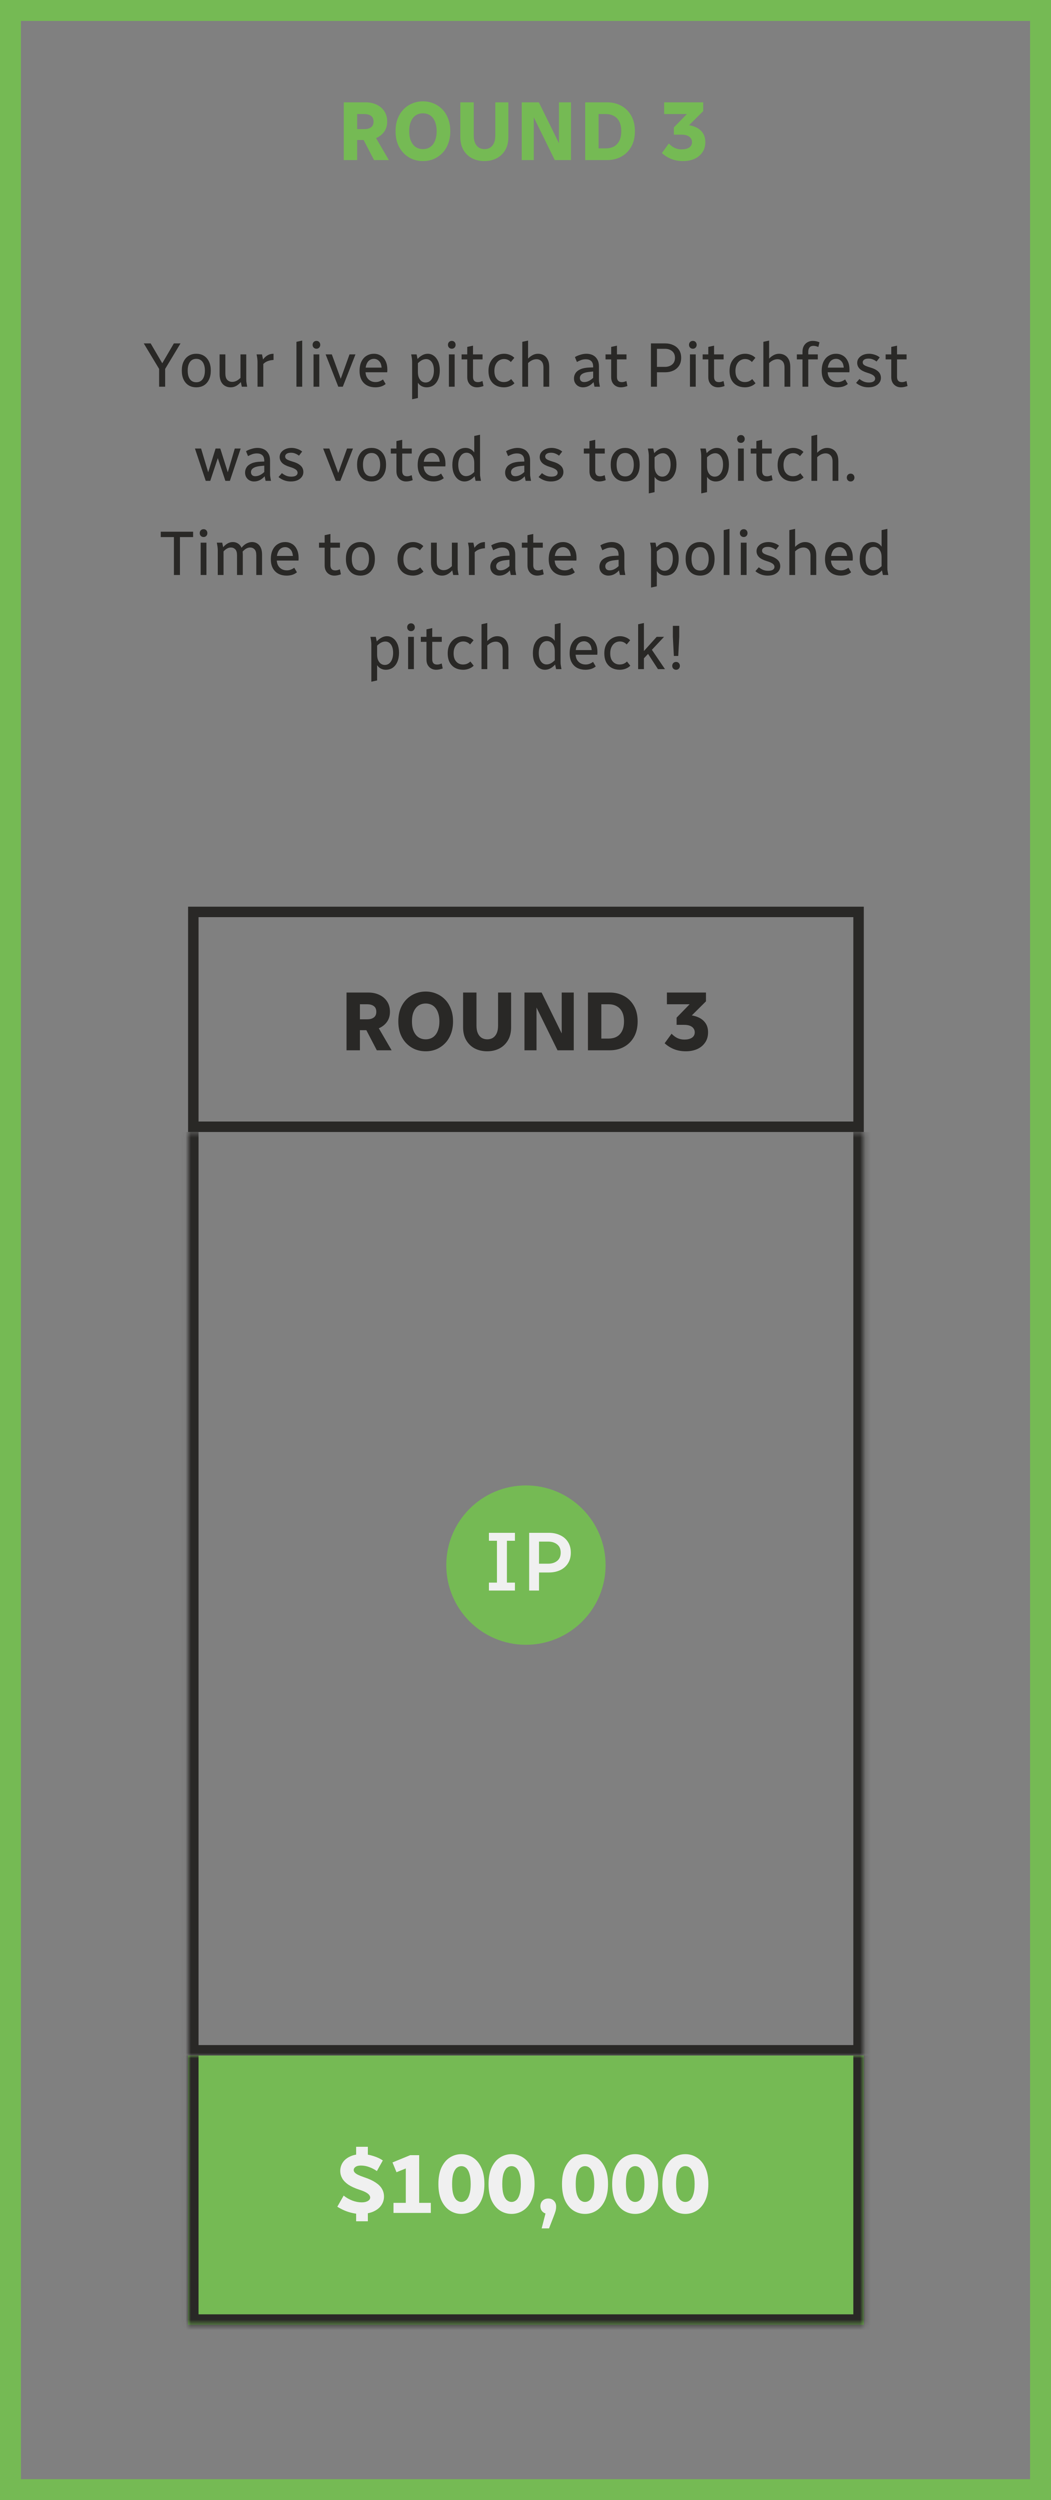 <?xml version="1.0" encoding="UTF-8"?> <svg xmlns="http://www.w3.org/2000/svg" width="201" height="478" viewBox="0 0 201 478" fill="none"><rect x="0" y="0" width="201" height="478" fill="#808080" stroke="none"/><path d="M27.492 65.655H28.812L31.26 69.843V70.695H30.528L27.492 65.655ZM30.432 73.935V70.095H31.584V73.935H30.432ZM30.804 69.843L33.252 65.655H34.524L31.488 70.695H30.804V69.843ZM34.769 70.851C34.769 70.155 34.889 69.571 35.129 69.099C35.369 68.619 35.697 68.255 36.113 68.007C36.529 67.759 37.005 67.635 37.541 67.635C38.077 67.635 38.553 67.759 38.969 68.007C39.385 68.255 39.713 68.619 39.953 69.099C40.193 69.571 40.313 70.155 40.313 70.851C40.313 71.539 40.193 72.123 39.953 72.603C39.713 73.083 39.385 73.447 38.969 73.695C38.553 73.935 38.077 74.055 37.541 74.055C37.005 74.055 36.529 73.935 36.113 73.695C35.697 73.447 35.369 73.083 35.129 72.603C34.889 72.123 34.769 71.539 34.769 70.851ZM35.897 70.851C35.897 71.331 35.961 71.739 36.089 72.075C36.225 72.403 36.413 72.655 36.653 72.831C36.901 72.999 37.197 73.083 37.541 73.083C37.885 73.083 38.177 72.999 38.417 72.831C38.665 72.655 38.853 72.403 38.981 72.075C39.117 71.739 39.185 71.331 39.185 70.851C39.185 70.371 39.117 69.967 38.981 69.639C38.853 69.303 38.665 69.047 38.417 68.871C38.177 68.695 37.885 68.607 37.541 68.607C37.197 68.607 36.901 68.695 36.653 68.871C36.413 69.047 36.225 69.303 36.089 69.639C35.961 69.967 35.897 70.371 35.897 70.851ZM41.996 71.547V67.755H43.1V71.403C43.1 71.963 43.22 72.371 43.46 72.627C43.708 72.883 44.024 73.011 44.408 73.011C44.728 73.011 45.036 72.927 45.332 72.759C45.628 72.583 45.908 72.347 46.172 72.051V72.915C45.908 73.251 45.6 73.527 45.248 73.743C44.896 73.951 44.52 74.055 44.12 74.055C43.712 74.055 43.348 73.963 43.028 73.779C42.708 73.595 42.456 73.319 42.272 72.951C42.088 72.575 41.996 72.107 41.996 71.547ZM46.244 73.935L45.992 72.735V67.755H47.096V72.471C47.096 72.639 47.1 72.795 47.108 72.939C47.124 73.075 47.148 73.231 47.18 73.407L47.276 73.935H46.244ZM49.071 67.755H50.103L50.355 68.955V73.935H49.251V69.219C49.251 69.051 49.243 68.899 49.227 68.763C49.219 68.619 49.199 68.459 49.167 68.283L49.071 67.755ZM50.175 69.807V68.955C50.399 68.555 50.695 68.235 51.063 67.995C51.431 67.755 51.847 67.635 52.311 67.635V68.823C51.823 68.847 51.399 68.943 51.039 69.111C50.687 69.271 50.399 69.503 50.175 69.807ZM56.693 73.935V65.355L57.797 65.115V73.935H56.693ZM59.962 73.935V67.755H61.066V73.935H59.962ZM59.782 65.931C59.782 65.715 59.85 65.535 59.986 65.391C60.13 65.247 60.306 65.175 60.514 65.175C60.738 65.175 60.914 65.247 61.042 65.391C61.178 65.535 61.246 65.715 61.246 65.931C61.246 66.139 61.178 66.315 61.042 66.459C60.914 66.603 60.738 66.675 60.514 66.675C60.306 66.675 60.13 66.603 59.986 66.459C59.85 66.315 59.782 66.139 59.782 65.931ZM62.272 67.755H63.46L65.32 72.855L65.332 73.935H64.696L62.272 67.755ZM65.008 72.855L66.844 67.755H67.984L65.56 73.935H65.02L65.008 72.855ZM68.765 70.911C68.765 70.191 68.889 69.587 69.137 69.099C69.385 68.611 69.717 68.247 70.133 68.007C70.549 67.759 71.013 67.635 71.525 67.635C71.997 67.635 72.425 67.751 72.809 67.983C73.201 68.207 73.509 68.551 73.733 69.015C73.965 69.471 74.081 70.043 74.081 70.731C74.081 70.803 74.077 70.879 74.069 70.959C74.069 71.031 74.065 71.103 74.057 71.175H69.713V70.287H73.217L73.001 70.731C73.001 69.963 72.853 69.419 72.557 69.099C72.269 68.771 71.921 68.607 71.513 68.607C71.193 68.607 70.909 68.695 70.661 68.871C70.421 69.039 70.233 69.295 70.097 69.639C69.961 69.975 69.893 70.399 69.893 70.911C69.893 71.383 69.977 71.779 70.145 72.099C70.321 72.411 70.553 72.647 70.841 72.807C71.129 72.967 71.453 73.047 71.813 73.047C72.101 73.047 72.365 72.999 72.605 72.903C72.845 72.807 73.057 72.687 73.241 72.543L73.757 73.419C73.485 73.643 73.177 73.807 72.833 73.911C72.497 74.007 72.145 74.055 71.777 74.055C71.201 74.055 70.685 73.939 70.229 73.707C69.781 73.475 69.425 73.127 69.161 72.663C68.897 72.191 68.765 71.607 68.765 70.911ZM78.638 67.755H79.67L79.922 68.955V76.095L78.818 76.335V69.219C78.818 69.051 78.81 68.899 78.794 68.763C78.786 68.619 78.766 68.459 78.734 68.283L78.638 67.755ZM79.442 71.271L79.922 71.151C79.922 71.607 79.994 71.983 80.138 72.279C80.282 72.567 80.462 72.783 80.678 72.927C80.902 73.063 81.134 73.131 81.374 73.131C81.87 73.131 82.262 72.919 82.55 72.495C82.838 72.063 82.982 71.507 82.982 70.827C82.982 70.355 82.918 69.959 82.79 69.639C82.662 69.319 82.486 69.075 82.262 68.907C82.038 68.739 81.786 68.655 81.506 68.655C81.186 68.655 80.878 68.743 80.582 68.919C80.286 69.095 80.006 69.335 79.742 69.639V68.775C80.006 68.439 80.318 68.167 80.678 67.959C81.038 67.743 81.414 67.635 81.806 67.635C82.23 67.635 82.614 67.763 82.958 68.019C83.31 68.267 83.59 68.627 83.798 69.099C84.006 69.571 84.11 70.135 84.11 70.791C84.11 71.471 84.002 72.055 83.786 72.543C83.578 73.031 83.282 73.407 82.898 73.671C82.522 73.927 82.074 74.055 81.554 74.055C81.21 74.055 80.874 73.963 80.546 73.779C80.226 73.595 79.962 73.299 79.754 72.891C79.546 72.483 79.442 71.943 79.442 71.271ZM85.849 73.935V67.755H86.953V73.935H85.849ZM85.669 65.931C85.669 65.715 85.737 65.535 85.873 65.391C86.017 65.247 86.193 65.175 86.401 65.175C86.625 65.175 86.801 65.247 86.929 65.391C87.065 65.535 87.133 65.715 87.133 65.931C87.133 66.139 87.065 66.315 86.929 66.459C86.801 66.603 86.625 66.675 86.401 66.675C86.193 66.675 86.017 66.603 85.873 66.459C85.737 66.315 85.669 66.139 85.669 65.931ZM88.278 68.715V67.755H92.287V68.715H88.278ZM89.359 72.111V66.327L90.463 66.087V72.063C90.463 72.383 90.538 72.631 90.691 72.807C90.843 72.975 91.079 73.059 91.398 73.059C91.534 73.059 91.671 73.043 91.806 73.011C91.951 72.971 92.106 72.919 92.275 72.855L92.466 73.803C92.275 73.875 92.07 73.935 91.855 73.983C91.638 74.031 91.422 74.055 91.207 74.055C90.871 74.055 90.562 73.979 90.282 73.827C90.002 73.675 89.778 73.455 89.611 73.167C89.442 72.879 89.359 72.527 89.359 72.111ZM93.421 70.911C93.421 70.231 93.553 69.647 93.817 69.159C94.089 68.671 94.453 68.295 94.909 68.031C95.365 67.767 95.873 67.635 96.433 67.635C96.785 67.635 97.133 67.703 97.477 67.839C97.829 67.967 98.125 68.159 98.365 68.415L97.693 69.219C97.541 69.043 97.353 68.903 97.129 68.799C96.913 68.695 96.665 68.643 96.385 68.643C96.057 68.643 95.753 68.731 95.473 68.907C95.193 69.083 94.969 69.343 94.801 69.687C94.633 70.023 94.549 70.431 94.549 70.911C94.549 71.391 94.629 71.791 94.789 72.111C94.957 72.423 95.177 72.659 95.449 72.819C95.721 72.971 96.013 73.047 96.325 73.047C96.637 73.047 96.913 72.995 97.153 72.891C97.393 72.779 97.593 72.639 97.753 72.471L98.389 73.275C98.149 73.523 97.849 73.715 97.489 73.851C97.129 73.987 96.757 74.055 96.373 74.055C95.813 74.055 95.309 73.939 94.861 73.707C94.421 73.475 94.069 73.127 93.805 72.663C93.549 72.191 93.421 71.607 93.421 70.911ZM99.888 73.935V65.355L100.992 65.115V73.935H99.888ZM100.812 69.603V68.775C101.076 68.439 101.388 68.167 101.748 67.959C102.108 67.743 102.488 67.635 102.888 67.635C103.296 67.635 103.66 67.727 103.98 67.911C104.308 68.095 104.564 68.371 104.748 68.739C104.94 69.107 105.036 69.575 105.036 70.143V73.935H103.932V70.287C103.932 69.727 103.804 69.319 103.548 69.063C103.3 68.807 102.984 68.679 102.6 68.679C102.28 68.679 101.968 68.759 101.664 68.919C101.36 69.079 101.076 69.307 100.812 69.603ZM109.77 72.351C109.77 71.991 109.866 71.659 110.058 71.355C110.25 71.043 110.566 70.791 111.006 70.599C111.446 70.399 112.038 70.287 112.782 70.263L113.538 70.239V71.019L112.83 71.091C112.31 71.139 111.91 71.223 111.63 71.343C111.35 71.463 111.158 71.603 111.054 71.763C110.95 71.915 110.898 72.079 110.898 72.255C110.898 72.503 110.97 72.699 111.114 72.843C111.266 72.979 111.466 73.047 111.714 73.047C112.058 73.047 112.39 72.959 112.71 72.783C113.038 72.607 113.342 72.363 113.622 72.051V72.915C113.39 73.235 113.086 73.507 112.71 73.731C112.334 73.947 111.922 74.055 111.474 74.055C111.178 74.055 110.898 73.987 110.634 73.851C110.378 73.715 110.17 73.519 110.01 73.263C109.85 73.007 109.77 72.703 109.77 72.351ZM109.95 68.271C110.23 68.095 110.574 67.947 110.982 67.827C111.39 67.699 111.778 67.635 112.146 67.635C112.602 67.635 113.01 67.723 113.37 67.899C113.73 68.075 114.014 68.343 114.222 68.703C114.438 69.055 114.546 69.499 114.546 70.035V72.471C114.546 72.639 114.55 72.795 114.558 72.939C114.574 73.075 114.598 73.231 114.63 73.407L114.726 73.935H113.694L113.442 72.735V70.167C113.442 69.639 113.318 69.263 113.07 69.039C112.822 68.807 112.478 68.691 112.038 68.691C111.718 68.691 111.422 68.739 111.15 68.835C110.878 68.931 110.606 69.055 110.334 69.207L109.95 68.271ZM115.806 68.715V67.755H119.814V68.715H115.806ZM116.886 72.111V66.327L117.99 66.087V72.063C117.99 72.383 118.066 72.631 118.218 72.807C118.37 72.975 118.606 73.059 118.926 73.059C119.062 73.059 119.198 73.043 119.334 73.011C119.478 72.971 119.634 72.919 119.802 72.855L119.994 73.803C119.802 73.875 119.598 73.935 119.382 73.983C119.166 74.031 118.95 74.055 118.734 74.055C118.398 74.055 118.09 73.979 117.81 73.827C117.53 73.675 117.306 73.455 117.138 73.167C116.97 72.879 116.886 72.527 116.886 72.111ZM124.488 73.935V65.655H125.64V73.935H124.488ZM125.088 71.175V70.143H127.164C127.708 70.143 128.164 69.995 128.532 69.699C128.9 69.403 129.084 68.975 129.084 68.415C129.084 67.855 128.9 67.427 128.532 67.131C128.172 66.835 127.716 66.687 127.164 66.687H125.088V65.655H127.224C127.792 65.655 128.304 65.763 128.76 65.979C129.224 66.187 129.592 66.495 129.864 66.903C130.136 67.311 130.272 67.815 130.272 68.415C130.272 69.007 130.136 69.511 129.864 69.927C129.592 70.335 129.224 70.647 128.76 70.863C128.304 71.071 127.792 71.175 127.224 71.175H125.088ZM131.951 73.935V67.755H133.055V73.935H131.951ZM131.771 65.931C131.771 65.715 131.839 65.535 131.975 65.391C132.119 65.247 132.295 65.175 132.503 65.175C132.727 65.175 132.903 65.247 133.031 65.391C133.167 65.535 133.235 65.715 133.235 65.931C133.235 66.139 133.167 66.315 133.031 66.459C132.903 66.603 132.727 66.675 132.503 66.675C132.295 66.675 132.119 66.603 131.975 66.459C131.839 66.315 131.771 66.139 131.771 65.931ZM134.38 68.715V67.755H138.388V68.715H134.38ZM135.46 72.111V66.327L136.564 66.087V72.063C136.564 72.383 136.64 72.631 136.792 72.807C136.944 72.975 137.18 73.059 137.5 73.059C137.636 73.059 137.772 73.043 137.908 73.011C138.052 72.971 138.208 72.919 138.376 72.855L138.568 73.803C138.376 73.875 138.172 73.935 137.956 73.983C137.74 74.031 137.524 74.055 137.308 74.055C136.972 74.055 136.664 73.979 136.384 73.827C136.104 73.675 135.88 73.455 135.712 73.167C135.544 72.879 135.46 72.527 135.46 72.111ZM139.523 70.911C139.523 70.231 139.655 69.647 139.919 69.159C140.191 68.671 140.555 68.295 141.011 68.031C141.467 67.767 141.975 67.635 142.535 67.635C142.887 67.635 143.235 67.703 143.579 67.839C143.931 67.967 144.227 68.159 144.467 68.415L143.795 69.219C143.643 69.043 143.455 68.903 143.231 68.799C143.015 68.695 142.767 68.643 142.487 68.643C142.159 68.643 141.855 68.731 141.575 68.907C141.295 69.083 141.071 69.343 140.903 69.687C140.735 70.023 140.651 70.431 140.651 70.911C140.651 71.391 140.731 71.791 140.891 72.111C141.059 72.423 141.279 72.659 141.551 72.819C141.823 72.971 142.115 73.047 142.427 73.047C142.739 73.047 143.015 72.995 143.255 72.891C143.495 72.779 143.695 72.639 143.855 72.471L144.491 73.275C144.251 73.523 143.951 73.715 143.591 73.851C143.231 73.987 142.859 74.055 142.475 74.055C141.915 74.055 141.411 73.939 140.963 73.707C140.523 73.475 140.171 73.127 139.907 72.663C139.651 72.191 139.523 71.607 139.523 70.911ZM145.99 73.935V65.355L147.094 65.115V73.935H145.99ZM146.914 69.603V68.775C147.178 68.439 147.49 68.167 147.85 67.959C148.21 67.743 148.59 67.635 148.99 67.635C149.398 67.635 149.762 67.727 150.082 67.911C150.41 68.095 150.666 68.371 150.85 68.739C151.042 69.107 151.138 69.575 151.138 70.143V73.935H150.034V70.287C150.034 69.727 149.906 69.319 149.65 69.063C149.402 68.807 149.086 68.679 148.702 68.679C148.382 68.679 148.07 68.759 147.766 68.919C147.462 69.079 147.178 69.307 146.914 69.603ZM152.392 68.715V67.755H156.4V68.715H152.392ZM153.472 73.935V67.251C153.472 66.811 153.56 66.439 153.736 66.135C153.912 65.823 154.148 65.587 154.444 65.427C154.74 65.259 155.064 65.175 155.416 65.175C155.664 65.175 155.896 65.199 156.112 65.247C156.328 65.295 156.532 65.363 156.724 65.451L156.508 66.339C156.34 66.267 156.18 66.215 156.028 66.183C155.876 66.143 155.724 66.123 155.572 66.123C155.236 66.123 154.984 66.227 154.816 66.435C154.656 66.643 154.576 66.927 154.576 67.287V73.935H153.472ZM157.148 70.911C157.148 70.191 157.272 69.587 157.52 69.099C157.768 68.611 158.1 68.247 158.516 68.007C158.932 67.759 159.396 67.635 159.908 67.635C160.38 67.635 160.808 67.751 161.192 67.983C161.584 68.207 161.892 68.551 162.116 69.015C162.348 69.471 162.464 70.043 162.464 70.731C162.464 70.803 162.46 70.879 162.452 70.959C162.452 71.031 162.448 71.103 162.44 71.175H158.096V70.287H161.6L161.384 70.731C161.384 69.963 161.236 69.419 160.94 69.099C160.652 68.771 160.304 68.607 159.896 68.607C159.576 68.607 159.292 68.695 159.044 68.871C158.804 69.039 158.616 69.295 158.48 69.639C158.344 69.975 158.276 70.399 158.276 70.911C158.276 71.383 158.36 71.779 158.528 72.099C158.704 72.411 158.936 72.647 159.224 72.807C159.512 72.967 159.836 73.047 160.196 73.047C160.484 73.047 160.748 72.999 160.988 72.903C161.228 72.807 161.44 72.687 161.624 72.543L162.14 73.419C161.868 73.643 161.56 73.807 161.216 73.911C160.88 74.007 160.528 74.055 160.16 74.055C159.584 74.055 159.068 73.939 158.612 73.707C158.164 73.475 157.808 73.127 157.544 72.663C157.28 72.191 157.148 71.607 157.148 70.911ZM163.721 73.203L164.369 72.459C164.585 72.635 164.837 72.791 165.125 72.927C165.421 73.063 165.765 73.131 166.157 73.131C166.565 73.131 166.869 73.063 167.069 72.927C167.269 72.791 167.369 72.611 167.369 72.387C167.369 72.243 167.325 72.111 167.237 71.991C167.157 71.863 167.009 71.743 166.793 71.631C166.585 71.511 166.289 71.395 165.905 71.283C165.201 71.067 164.697 70.803 164.393 70.491C164.089 70.171 163.937 69.799 163.937 69.375C163.937 69.039 164.033 68.743 164.225 68.487C164.425 68.223 164.697 68.015 165.041 67.863C165.385 67.711 165.777 67.635 166.217 67.635C166.561 67.635 166.913 67.695 167.273 67.815C167.641 67.927 167.965 68.099 168.245 68.331L167.633 69.123C167.441 68.963 167.213 68.831 166.949 68.727C166.693 68.615 166.413 68.559 166.109 68.559C165.741 68.559 165.461 68.627 165.269 68.763C165.085 68.899 164.993 69.063 164.993 69.255C164.993 69.407 165.033 69.539 165.113 69.651C165.201 69.755 165.349 69.855 165.557 69.951C165.773 70.047 166.069 70.151 166.445 70.263C166.973 70.415 167.381 70.595 167.669 70.803C167.965 71.003 168.173 71.223 168.293 71.463C168.413 71.703 168.473 71.967 168.473 72.255C168.473 72.599 168.373 72.907 168.173 73.179C167.973 73.451 167.693 73.667 167.333 73.827C166.973 73.979 166.549 74.055 166.061 74.055C165.597 74.055 165.161 73.975 164.753 73.815C164.345 73.655 164.001 73.451 163.721 73.203ZM169.372 68.715V67.755H173.38V68.715H169.372ZM170.452 72.111V66.327L171.556 66.087V72.063C171.556 72.383 171.632 72.631 171.784 72.807C171.936 72.975 172.172 73.059 172.492 73.059C172.628 73.059 172.764 73.043 172.9 73.011C173.044 72.971 173.2 72.919 173.368 72.855L173.56 73.803C173.368 73.875 173.164 73.935 172.948 73.983C172.732 74.031 172.516 74.055 172.3 74.055C171.964 74.055 171.656 73.979 171.376 73.827C171.096 73.675 170.872 73.455 170.704 73.167C170.536 72.879 170.452 72.527 170.452 72.111ZM37.282 85.755H38.458L39.969 90.807L39.981 91.935H39.346L37.282 85.755ZM39.657 90.807L41.23 85.755H41.842V87.027L40.209 91.935H39.669L39.657 90.807ZM41.469 87.027V85.755H42.13L43.725 90.807L43.737 91.935H43.102L41.469 87.027ZM43.413 90.807L44.901 85.755H46.029L43.965 91.935H43.425L43.413 90.807ZM46.87 90.351C46.87 89.991 46.966 89.659 47.158 89.355C47.35 89.043 47.666 88.791 48.106 88.599C48.546 88.399 49.138 88.287 49.882 88.263L50.638 88.239V89.019L49.93 89.091C49.41 89.139 49.01 89.223 48.73 89.343C48.45 89.463 48.258 89.603 48.154 89.763C48.05 89.915 47.998 90.079 47.998 90.255C47.998 90.503 48.07 90.699 48.214 90.843C48.366 90.979 48.566 91.047 48.814 91.047C49.158 91.047 49.49 90.959 49.81 90.783C50.138 90.607 50.442 90.363 50.722 90.051V90.915C50.49 91.235 50.186 91.507 49.81 91.731C49.434 91.947 49.022 92.055 48.574 92.055C48.278 92.055 47.998 91.987 47.734 91.851C47.478 91.715 47.27 91.519 47.11 91.263C46.95 91.007 46.87 90.703 46.87 90.351ZM47.05 86.271C47.33 86.095 47.674 85.947 48.082 85.827C48.49 85.699 48.878 85.635 49.246 85.635C49.702 85.635 50.11 85.723 50.47 85.899C50.83 86.075 51.114 86.343 51.322 86.703C51.538 87.055 51.646 87.499 51.646 88.035V90.471C51.646 90.639 51.65 90.795 51.658 90.939C51.674 91.075 51.698 91.231 51.73 91.407L51.826 91.935H50.794L50.542 90.735V88.167C50.542 87.639 50.418 87.263 50.17 87.039C49.922 86.807 49.578 86.691 49.138 86.691C48.818 86.691 48.522 86.739 48.25 86.835C47.978 86.931 47.706 87.055 47.434 87.207L47.05 86.271ZM53.265 91.203L53.913 90.459C54.129 90.635 54.381 90.791 54.669 90.927C54.965 91.063 55.309 91.131 55.701 91.131C56.109 91.131 56.413 91.063 56.613 90.927C56.813 90.791 56.913 90.611 56.913 90.387C56.913 90.243 56.869 90.111 56.781 89.991C56.701 89.863 56.553 89.743 56.337 89.631C56.129 89.511 55.833 89.395 55.449 89.283C54.745 89.067 54.241 88.803 53.937 88.491C53.633 88.171 53.481 87.799 53.481 87.375C53.481 87.039 53.577 86.743 53.769 86.487C53.969 86.223 54.241 86.015 54.585 85.863C54.929 85.711 55.321 85.635 55.761 85.635C56.105 85.635 56.457 85.695 56.817 85.815C57.185 85.927 57.509 86.099 57.789 86.331L57.177 87.123C56.985 86.963 56.757 86.831 56.493 86.727C56.237 86.615 55.957 86.559 55.653 86.559C55.285 86.559 55.005 86.627 54.813 86.763C54.629 86.899 54.537 87.063 54.537 87.255C54.537 87.407 54.577 87.539 54.657 87.651C54.745 87.755 54.893 87.855 55.101 87.951C55.317 88.047 55.613 88.151 55.989 88.263C56.517 88.415 56.925 88.595 57.213 88.803C57.509 89.003 57.717 89.223 57.837 89.463C57.957 89.703 58.017 89.967 58.017 90.255C58.017 90.599 57.917 90.907 57.717 91.179C57.517 91.451 57.237 91.667 56.877 91.827C56.517 91.979 56.093 92.055 55.605 92.055C55.141 92.055 54.705 91.975 54.297 91.815C53.889 91.655 53.545 91.451 53.265 91.203ZM61.797 85.755H62.985L64.845 90.855L64.857 91.935H64.221L61.797 85.755ZM64.533 90.855L66.369 85.755H67.509L65.085 91.935H64.545L64.533 90.855ZM68.29 88.851C68.29 88.155 68.41 87.571 68.65 87.099C68.89 86.619 69.218 86.255 69.634 86.007C70.05 85.759 70.526 85.635 71.062 85.635C71.598 85.635 72.074 85.759 72.49 86.007C72.906 86.255 73.234 86.619 73.474 87.099C73.714 87.571 73.834 88.155 73.834 88.851C73.834 89.539 73.714 90.123 73.474 90.603C73.234 91.083 72.906 91.447 72.49 91.695C72.074 91.935 71.598 92.055 71.062 92.055C70.526 92.055 70.05 91.935 69.634 91.695C69.218 91.447 68.89 91.083 68.65 90.603C68.41 90.123 68.29 89.539 68.29 88.851ZM69.418 88.851C69.418 89.331 69.482 89.739 69.61 90.075C69.746 90.403 69.934 90.655 70.174 90.831C70.422 90.999 70.718 91.083 71.062 91.083C71.406 91.083 71.698 90.999 71.938 90.831C72.186 90.655 72.374 90.403 72.502 90.075C72.638 89.739 72.706 89.331 72.706 88.851C72.706 88.371 72.638 87.967 72.502 87.639C72.374 87.303 72.186 87.047 71.938 86.871C71.698 86.695 71.406 86.607 71.062 86.607C70.718 86.607 70.422 86.695 70.174 86.871C69.934 87.047 69.746 87.303 69.61 87.639C69.482 87.967 69.418 88.371 69.418 88.851ZM74.737 86.715V85.755H78.746V86.715H74.737ZM75.817 90.111V84.327L76.921 84.087V90.063C76.921 90.383 76.998 90.631 77.15 90.807C77.302 90.975 77.537 91.059 77.858 91.059C77.993 91.059 78.129 91.043 78.266 91.011C78.409 90.971 78.566 90.919 78.734 90.855L78.925 91.803C78.734 91.875 78.529 91.935 78.314 91.983C78.097 92.031 77.882 92.055 77.665 92.055C77.329 92.055 77.022 91.979 76.742 91.827C76.462 91.675 76.237 91.455 76.07 91.167C75.901 90.879 75.817 90.527 75.817 90.111ZM79.88 88.911C79.88 88.191 80.004 87.587 80.252 87.099C80.5 86.611 80.832 86.247 81.248 86.007C81.664 85.759 82.128 85.635 82.64 85.635C83.112 85.635 83.54 85.751 83.924 85.983C84.316 86.207 84.624 86.551 84.848 87.015C85.08 87.471 85.196 88.043 85.196 88.731C85.196 88.803 85.192 88.879 85.184 88.959C85.184 89.031 85.18 89.103 85.172 89.175H80.828V88.287H84.332L84.116 88.731C84.116 87.963 83.968 87.419 83.672 87.099C83.384 86.771 83.036 86.607 82.628 86.607C82.308 86.607 82.024 86.695 81.776 86.871C81.536 87.039 81.348 87.295 81.212 87.639C81.076 87.975 81.008 88.399 81.008 88.911C81.008 89.383 81.092 89.779 81.26 90.099C81.436 90.411 81.668 90.647 81.956 90.807C82.244 90.967 82.568 91.047 82.928 91.047C83.216 91.047 83.48 90.999 83.72 90.903C83.96 90.807 84.172 90.687 84.356 90.543L84.872 91.419C84.6 91.643 84.292 91.807 83.948 91.911C83.612 92.007 83.26 92.055 82.892 92.055C82.316 92.055 81.8 91.939 81.344 91.707C80.896 91.475 80.54 91.127 80.276 90.663C80.012 90.191 79.88 89.607 79.88 88.911ZM86.513 88.899C86.513 88.219 86.617 87.635 86.825 87.147C87.041 86.659 87.337 86.287 87.713 86.031C88.097 85.767 88.545 85.635 89.057 85.635C89.409 85.635 89.745 85.727 90.065 85.911C90.393 86.095 90.661 86.391 90.869 86.799C91.077 87.207 91.181 87.747 91.181 88.419L90.701 88.539C90.701 88.075 90.629 87.699 90.485 87.411C90.349 87.123 90.169 86.911 89.945 86.775C89.721 86.631 89.489 86.559 89.249 86.559C88.753 86.559 88.361 86.775 88.073 87.207C87.785 87.631 87.641 88.183 87.641 88.863C87.641 89.327 87.705 89.723 87.833 90.051C87.961 90.371 88.137 90.615 88.361 90.783C88.585 90.951 88.837 91.035 89.117 91.035C89.437 91.035 89.745 90.947 90.041 90.771C90.337 90.587 90.617 90.347 90.881 90.051V90.915C90.617 91.251 90.305 91.527 89.945 91.743C89.593 91.951 89.217 92.055 88.817 92.055C88.401 92.055 88.017 91.931 87.665 91.683C87.313 91.427 87.033 91.063 86.825 90.591C86.617 90.119 86.513 89.555 86.513 88.899ZM90.953 91.935L90.701 90.735V83.355L91.805 83.115V90.471C91.805 90.639 91.809 90.795 91.817 90.939C91.833 91.075 91.857 91.231 91.889 91.407L91.985 91.935H90.953ZM96.604 90.351C96.604 89.991 96.7 89.659 96.892 89.355C97.084 89.043 97.4 88.791 97.84 88.599C98.28 88.399 98.872 88.287 99.616 88.263L100.372 88.239V89.019L99.664 89.091C99.144 89.139 98.744 89.223 98.464 89.343C98.184 89.463 97.992 89.603 97.888 89.763C97.784 89.915 97.732 90.079 97.732 90.255C97.732 90.503 97.804 90.699 97.948 90.843C98.1 90.979 98.3 91.047 98.548 91.047C98.892 91.047 99.224 90.959 99.544 90.783C99.872 90.607 100.176 90.363 100.456 90.051V90.915C100.224 91.235 99.92 91.507 99.544 91.731C99.168 91.947 98.756 92.055 98.308 92.055C98.012 92.055 97.732 91.987 97.468 91.851C97.212 91.715 97.004 91.519 96.844 91.263C96.684 91.007 96.604 90.703 96.604 90.351ZM96.784 86.271C97.064 86.095 97.408 85.947 97.816 85.827C98.224 85.699 98.612 85.635 98.98 85.635C99.436 85.635 99.844 85.723 100.204 85.899C100.564 86.075 100.848 86.343 101.056 86.703C101.272 87.055 101.38 87.499 101.38 88.035V90.471C101.38 90.639 101.384 90.795 101.392 90.939C101.408 91.075 101.432 91.231 101.464 91.407L101.56 91.935H100.528L100.276 90.735V88.167C100.276 87.639 100.152 87.263 99.904 87.039C99.656 86.807 99.312 86.691 98.872 86.691C98.552 86.691 98.256 86.739 97.984 86.835C97.712 86.931 97.44 87.055 97.168 87.207L96.784 86.271ZM103 91.203L103.648 90.459C103.864 90.635 104.116 90.791 104.404 90.927C104.7 91.063 105.044 91.131 105.436 91.131C105.844 91.131 106.148 91.063 106.348 90.927C106.548 90.791 106.648 90.611 106.648 90.387C106.648 90.243 106.604 90.111 106.516 89.991C106.436 89.863 106.288 89.743 106.072 89.631C105.864 89.511 105.568 89.395 105.184 89.283C104.48 89.067 103.976 88.803 103.672 88.491C103.368 88.171 103.216 87.799 103.216 87.375C103.216 87.039 103.312 86.743 103.504 86.487C103.704 86.223 103.976 86.015 104.32 85.863C104.664 85.711 105.056 85.635 105.496 85.635C105.84 85.635 106.192 85.695 106.552 85.815C106.92 85.927 107.244 86.099 107.524 86.331L106.912 87.123C106.72 86.963 106.492 86.831 106.228 86.727C105.972 86.615 105.692 86.559 105.388 86.559C105.02 86.559 104.74 86.627 104.548 86.763C104.364 86.899 104.272 87.063 104.272 87.255C104.272 87.407 104.312 87.539 104.392 87.651C104.48 87.755 104.628 87.855 104.836 87.951C105.052 88.047 105.348 88.151 105.724 88.263C106.252 88.415 106.66 88.595 106.948 88.803C107.244 89.003 107.452 89.223 107.572 89.463C107.692 89.703 107.752 89.967 107.752 90.255C107.752 90.599 107.652 90.907 107.452 91.179C107.252 91.451 106.972 91.667 106.612 91.827C106.252 91.979 105.828 92.055 105.34 92.055C104.876 92.055 104.44 91.975 104.032 91.815C103.624 91.655 103.28 91.451 103 91.203ZM111.652 86.715V85.755H115.66V86.715H111.652ZM112.732 90.111V84.327L113.836 84.087V90.063C113.836 90.383 113.912 90.631 114.064 90.807C114.216 90.975 114.452 91.059 114.772 91.059C114.908 91.059 115.044 91.043 115.18 91.011C115.324 90.971 115.48 90.919 115.648 90.855L115.84 91.803C115.648 91.875 115.444 91.935 115.228 91.983C115.012 92.031 114.796 92.055 114.58 92.055C114.244 92.055 113.936 91.979 113.656 91.827C113.376 91.675 113.152 91.455 112.984 91.167C112.816 90.879 112.732 90.527 112.732 90.111ZM116.794 88.851C116.794 88.155 116.914 87.571 117.154 87.099C117.394 86.619 117.722 86.255 118.138 86.007C118.554 85.759 119.03 85.635 119.566 85.635C120.102 85.635 120.578 85.759 120.994 86.007C121.41 86.255 121.738 86.619 121.978 87.099C122.218 87.571 122.338 88.155 122.338 88.851C122.338 89.539 122.218 90.123 121.978 90.603C121.738 91.083 121.41 91.447 120.994 91.695C120.578 91.935 120.102 92.055 119.566 92.055C119.03 92.055 118.554 91.935 118.138 91.695C117.722 91.447 117.394 91.083 117.154 90.603C116.914 90.123 116.794 89.539 116.794 88.851ZM117.922 88.851C117.922 89.331 117.986 89.739 118.114 90.075C118.25 90.403 118.438 90.655 118.678 90.831C118.926 90.999 119.222 91.083 119.566 91.083C119.91 91.083 120.202 90.999 120.442 90.831C120.69 90.655 120.878 90.403 121.006 90.075C121.142 89.739 121.21 89.331 121.21 88.851C121.21 88.371 121.142 87.967 121.006 87.639C120.878 87.303 120.69 87.047 120.442 86.871C120.202 86.695 119.91 86.607 119.566 86.607C119.222 86.607 118.926 86.695 118.678 86.871C118.438 87.047 118.25 87.303 118.114 87.639C117.986 87.967 117.922 88.371 117.922 88.851ZM123.901 85.755H124.933L125.185 86.955V94.095L124.081 94.335V87.219C124.081 87.051 124.073 86.899 124.057 86.763C124.049 86.619 124.029 86.459 123.997 86.283L123.901 85.755ZM124.705 89.271L125.185 89.151C125.185 89.607 125.257 89.983 125.401 90.279C125.545 90.567 125.725 90.783 125.941 90.927C126.165 91.063 126.397 91.131 126.637 91.131C127.133 91.131 127.525 90.919 127.813 90.495C128.101 90.063 128.245 89.507 128.245 88.827C128.245 88.355 128.181 87.959 128.053 87.639C127.925 87.319 127.749 87.075 127.525 86.907C127.301 86.739 127.049 86.655 126.769 86.655C126.449 86.655 126.141 86.743 125.845 86.919C125.549 87.095 125.269 87.335 125.005 87.639V86.775C125.269 86.439 125.581 86.167 125.941 85.959C126.301 85.743 126.677 85.635 127.069 85.635C127.493 85.635 127.877 85.763 128.221 86.019C128.573 86.267 128.853 86.627 129.061 87.099C129.269 87.571 129.373 88.135 129.373 88.791C129.373 89.471 129.265 90.055 129.049 90.543C128.841 91.031 128.545 91.407 128.161 91.671C127.785 91.927 127.337 92.055 126.817 92.055C126.473 92.055 126.137 91.963 125.809 91.779C125.489 91.595 125.225 91.299 125.017 90.891C124.809 90.483 124.705 89.943 124.705 89.271ZM133.933 85.755H134.965L135.217 86.955V94.095L134.113 94.335V87.219C134.113 87.051 134.105 86.899 134.089 86.763C134.081 86.619 134.061 86.459 134.029 86.283L133.933 85.755ZM134.737 89.271L135.217 89.151C135.217 89.607 135.289 89.983 135.433 90.279C135.577 90.567 135.757 90.783 135.973 90.927C136.197 91.063 136.429 91.131 136.669 91.131C137.165 91.131 137.557 90.919 137.845 90.495C138.133 90.063 138.277 89.507 138.277 88.827C138.277 88.355 138.213 87.959 138.085 87.639C137.957 87.319 137.781 87.075 137.557 86.907C137.333 86.739 137.081 86.655 136.801 86.655C136.481 86.655 136.173 86.743 135.877 86.919C135.581 87.095 135.301 87.335 135.037 87.639V86.775C135.301 86.439 135.613 86.167 135.973 85.959C136.333 85.743 136.709 85.635 137.101 85.635C137.525 85.635 137.909 85.763 138.253 86.019C138.605 86.267 138.885 86.627 139.093 87.099C139.301 87.571 139.405 88.135 139.405 88.791C139.405 89.471 139.297 90.055 139.081 90.543C138.873 91.031 138.577 91.407 138.193 91.671C137.817 91.927 137.369 92.055 136.849 92.055C136.505 92.055 136.169 91.963 135.841 91.779C135.521 91.595 135.257 91.299 135.049 90.891C134.841 90.483 134.737 89.943 134.737 89.271ZM141.144 91.935V85.755H142.248V91.935H141.144ZM140.964 83.931C140.964 83.715 141.032 83.535 141.168 83.391C141.312 83.247 141.488 83.175 141.696 83.175C141.92 83.175 142.096 83.247 142.224 83.391C142.36 83.535 142.428 83.715 142.428 83.931C142.428 84.139 142.36 84.315 142.224 84.459C142.096 84.603 141.92 84.675 141.696 84.675C141.488 84.675 141.312 84.603 141.168 84.459C141.032 84.315 140.964 84.139 140.964 83.931ZM143.573 86.715V85.755H147.581V86.715H143.573ZM144.653 90.111V84.327L145.757 84.087V90.063C145.757 90.383 145.833 90.631 145.985 90.807C146.137 90.975 146.373 91.059 146.693 91.059C146.829 91.059 146.965 91.043 147.101 91.011C147.245 90.971 147.401 90.919 147.569 90.855L147.761 91.803C147.569 91.875 147.365 91.935 147.149 91.983C146.933 92.031 146.717 92.055 146.501 92.055C146.165 92.055 145.857 91.979 145.577 91.827C145.297 91.675 145.073 91.455 144.905 91.167C144.737 90.879 144.653 90.527 144.653 90.111ZM148.716 88.911C148.716 88.231 148.848 87.647 149.112 87.159C149.384 86.671 149.748 86.295 150.204 86.031C150.66 85.767 151.168 85.635 151.728 85.635C152.08 85.635 152.428 85.703 152.772 85.839C153.124 85.967 153.42 86.159 153.66 86.415L152.988 87.219C152.836 87.043 152.648 86.903 152.424 86.799C152.208 86.695 151.96 86.643 151.68 86.643C151.352 86.643 151.048 86.731 150.768 86.907C150.488 87.083 150.264 87.343 150.096 87.687C149.928 88.023 149.844 88.431 149.844 88.911C149.844 89.391 149.924 89.791 150.084 90.111C150.252 90.423 150.472 90.659 150.744 90.819C151.016 90.971 151.308 91.047 151.62 91.047C151.932 91.047 152.208 90.995 152.448 90.891C152.688 90.779 152.888 90.639 153.048 90.471L153.684 91.275C153.444 91.523 153.144 91.715 152.784 91.851C152.424 91.987 152.052 92.055 151.668 92.055C151.108 92.055 150.604 91.939 150.156 91.707C149.716 91.475 149.364 91.127 149.1 90.663C148.844 90.191 148.716 89.607 148.716 88.911ZM155.183 91.935V83.355L156.287 83.115V91.935H155.183ZM156.107 87.603V86.775C156.371 86.439 156.683 86.167 157.043 85.959C157.403 85.743 157.783 85.635 158.183 85.635C158.591 85.635 158.955 85.727 159.275 85.911C159.603 86.095 159.859 86.371 160.043 86.739C160.235 87.107 160.331 87.575 160.331 88.143V91.935H159.227V88.287C159.227 87.727 159.099 87.319 158.843 87.063C158.595 86.807 158.279 86.679 157.895 86.679C157.575 86.679 157.263 86.759 156.959 86.919C156.655 87.079 156.371 87.307 156.107 87.603ZM161.945 91.311C161.945 91.095 162.013 90.915 162.149 90.771C162.293 90.627 162.469 90.555 162.677 90.555C162.901 90.555 163.077 90.627 163.205 90.771C163.341 90.915 163.409 91.095 163.409 91.311C163.409 91.519 163.341 91.695 163.205 91.839C163.077 91.983 162.901 92.055 162.677 92.055C162.469 92.055 162.293 91.983 162.149 91.839C162.013 91.695 161.945 91.519 161.945 91.311ZM30.742 102.687V101.655H36.934V102.687H30.742ZM33.262 109.935V101.655H34.414V109.935H33.262ZM38.376 109.935V103.755H39.48V109.935H38.376ZM38.196 101.931C38.196 101.715 38.264 101.535 38.4 101.391C38.544 101.247 38.72 101.175 38.928 101.175C39.152 101.175 39.328 101.247 39.456 101.391C39.592 101.535 39.66 101.715 39.66 101.931C39.66 102.139 39.592 102.315 39.456 102.459C39.328 102.603 39.152 102.675 38.928 102.675C38.72 102.675 38.544 102.603 38.4 102.459C38.264 102.315 38.196 102.139 38.196 101.931ZM41.466 103.755H42.498L42.75 104.955V109.935H41.646V105.219C41.646 105.051 41.638 104.899 41.622 104.763C41.614 104.619 41.594 104.459 41.562 104.283L41.466 103.755ZM42.57 105.639V104.775C42.81 104.439 43.098 104.167 43.434 103.959C43.77 103.743 44.138 103.635 44.538 103.635C44.89 103.635 45.206 103.723 45.486 103.899C45.774 104.067 46.002 104.327 46.17 104.679C46.346 105.031 46.434 105.483 46.434 106.035V109.935H45.33V106.179C45.33 105.635 45.218 105.251 44.994 105.027C44.77 104.795 44.49 104.679 44.154 104.679C43.874 104.679 43.598 104.763 43.326 104.931C43.062 105.099 42.81 105.335 42.57 105.639ZM46.146 104.799C46.314 104.567 46.502 104.367 46.71 104.199C46.926 104.023 47.162 103.887 47.418 103.791C47.674 103.687 47.942 103.635 48.222 103.635C48.574 103.635 48.89 103.723 49.17 103.899C49.458 104.067 49.686 104.327 49.854 104.679C50.03 105.031 50.118 105.483 50.118 106.035V109.935H49.014V106.179C49.014 105.635 48.902 105.251 48.678 105.027C48.454 104.795 48.174 104.679 47.838 104.679C47.558 104.679 47.282 104.763 47.01 104.931C46.746 105.099 46.494 105.335 46.254 105.639L46.146 104.799ZM51.796 106.911C51.796 106.191 51.92 105.587 52.168 105.099C52.416 104.611 52.748 104.247 53.164 104.007C53.58 103.759 54.044 103.635 54.556 103.635C55.028 103.635 55.456 103.751 55.84 103.983C56.232 104.207 56.54 104.551 56.764 105.015C56.996 105.471 57.112 106.043 57.112 106.731C57.112 106.803 57.108 106.879 57.1 106.959C57.1 107.031 57.096 107.103 57.088 107.175H52.744V106.287H56.248L56.032 106.731C56.032 105.963 55.884 105.419 55.588 105.099C55.3 104.771 54.952 104.607 54.544 104.607C54.224 104.607 53.94 104.695 53.692 104.871C53.452 105.039 53.264 105.295 53.128 105.639C52.992 105.975 52.924 106.399 52.924 106.911C52.924 107.383 53.008 107.779 53.176 108.099C53.352 108.411 53.584 108.647 53.872 108.807C54.16 108.967 54.484 109.047 54.844 109.047C55.132 109.047 55.396 108.999 55.636 108.903C55.876 108.807 56.088 108.687 56.272 108.543L56.788 109.419C56.516 109.643 56.208 109.807 55.864 109.911C55.528 110.007 55.176 110.055 54.808 110.055C54.232 110.055 53.716 109.939 53.26 109.707C52.812 109.475 52.456 109.127 52.192 108.663C51.928 108.191 51.796 107.607 51.796 106.911ZM61.009 104.715V103.755H65.017V104.715H61.009ZM62.089 108.111V102.327L63.193 102.087V108.063C63.193 108.383 63.269 108.631 63.421 108.807C63.573 108.975 63.809 109.059 64.129 109.059C64.265 109.059 64.401 109.043 64.537 109.011C64.681 108.971 64.837 108.919 65.005 108.855L65.197 109.803C65.005 109.875 64.801 109.935 64.585 109.983C64.369 110.031 64.153 110.055 63.937 110.055C63.601 110.055 63.293 109.979 63.013 109.827C62.733 109.675 62.509 109.455 62.341 109.167C62.173 108.879 62.089 108.527 62.089 108.111ZM66.152 106.851C66.152 106.155 66.272 105.571 66.512 105.099C66.752 104.619 67.08 104.255 67.496 104.007C67.912 103.759 68.388 103.635 68.924 103.635C69.46 103.635 69.936 103.759 70.352 104.007C70.768 104.255 71.096 104.619 71.336 105.099C71.576 105.571 71.696 106.155 71.696 106.851C71.696 107.539 71.576 108.123 71.336 108.603C71.096 109.083 70.768 109.447 70.352 109.695C69.936 109.935 69.46 110.055 68.924 110.055C68.388 110.055 67.912 109.935 67.496 109.695C67.08 109.447 66.752 109.083 66.512 108.603C66.272 108.123 66.152 107.539 66.152 106.851ZM67.28 106.851C67.28 107.331 67.344 107.739 67.472 108.075C67.608 108.403 67.796 108.655 68.036 108.831C68.284 108.999 68.58 109.083 68.924 109.083C69.268 109.083 69.56 108.999 69.8 108.831C70.048 108.655 70.236 108.403 70.364 108.075C70.5 107.739 70.568 107.331 70.568 106.851C70.568 106.371 70.5 105.967 70.364 105.639C70.236 105.303 70.048 105.047 69.8 104.871C69.56 104.695 69.268 104.607 68.924 104.607C68.58 104.607 68.284 104.695 68.036 104.871C67.796 105.047 67.608 105.303 67.472 105.639C67.344 105.967 67.28 106.371 67.28 106.851ZM76.019 106.911C76.019 106.231 76.151 105.647 76.415 105.159C76.687 104.671 77.051 104.295 77.507 104.031C77.963 103.767 78.471 103.635 79.031 103.635C79.383 103.635 79.731 103.703 80.075 103.839C80.427 103.967 80.723 104.159 80.963 104.415L80.291 105.219C80.139 105.043 79.951 104.903 79.727 104.799C79.511 104.695 79.263 104.643 78.983 104.643C78.655 104.643 78.351 104.731 78.071 104.907C77.791 105.083 77.567 105.343 77.399 105.687C77.231 106.023 77.147 106.431 77.147 106.911C77.147 107.391 77.227 107.791 77.387 108.111C77.555 108.423 77.775 108.659 78.047 108.819C78.319 108.971 78.611 109.047 78.923 109.047C79.235 109.047 79.511 108.995 79.751 108.891C79.991 108.779 80.191 108.639 80.351 108.471L80.987 109.275C80.747 109.523 80.447 109.715 80.087 109.851C79.727 109.987 79.355 110.055 78.971 110.055C78.411 110.055 77.907 109.939 77.459 109.707C77.019 109.475 76.667 109.127 76.403 108.663C76.147 108.191 76.019 107.607 76.019 106.911ZM82.426 107.547V103.755H83.53V107.403C83.53 107.963 83.65 108.371 83.89 108.627C84.138 108.883 84.454 109.011 84.838 109.011C85.158 109.011 85.466 108.927 85.762 108.759C86.058 108.583 86.338 108.347 86.602 108.051V108.915C86.338 109.251 86.03 109.527 85.678 109.743C85.326 109.951 84.95 110.055 84.55 110.055C84.142 110.055 83.778 109.963 83.458 109.779C83.138 109.595 82.886 109.319 82.702 108.951C82.518 108.575 82.426 108.107 82.426 107.547ZM86.674 109.935L86.422 108.735V103.755H87.526V108.471C87.526 108.639 87.53 108.795 87.538 108.939C87.554 109.075 87.578 109.231 87.61 109.407L87.706 109.935H86.674ZM89.501 103.755H90.533L90.785 104.955V109.935H89.681V105.219C89.681 105.051 89.673 104.899 89.657 104.763C89.649 104.619 89.629 104.459 89.597 104.283L89.501 103.755ZM90.605 105.807V104.955C90.829 104.555 91.125 104.235 91.493 103.995C91.861 103.755 92.277 103.635 92.741 103.635V104.823C92.253 104.847 91.829 104.943 91.469 105.111C91.117 105.271 90.829 105.503 90.605 105.807ZM93.762 108.351C93.762 107.991 93.858 107.659 94.05 107.355C94.242 107.043 94.558 106.791 94.998 106.599C95.438 106.399 96.03 106.287 96.774 106.263L97.53 106.239V107.019L96.822 107.091C96.302 107.139 95.902 107.223 95.622 107.343C95.342 107.463 95.15 107.603 95.046 107.763C94.942 107.915 94.89 108.079 94.89 108.255C94.89 108.503 94.962 108.699 95.106 108.843C95.258 108.979 95.458 109.047 95.706 109.047C96.05 109.047 96.382 108.959 96.702 108.783C97.03 108.607 97.334 108.363 97.614 108.051V108.915C97.382 109.235 97.078 109.507 96.702 109.731C96.326 109.947 95.914 110.055 95.466 110.055C95.17 110.055 94.89 109.987 94.626 109.851C94.37 109.715 94.162 109.519 94.002 109.263C93.842 109.007 93.762 108.703 93.762 108.351ZM93.942 104.271C94.222 104.095 94.566 103.947 94.974 103.827C95.382 103.699 95.77 103.635 96.138 103.635C96.594 103.635 97.002 103.723 97.362 103.899C97.722 104.075 98.006 104.343 98.214 104.703C98.43 105.055 98.538 105.499 98.538 106.035V108.471C98.538 108.639 98.542 108.795 98.55 108.939C98.566 109.075 98.59 109.231 98.622 109.407L98.718 109.935H97.686L97.434 108.735V106.167C97.434 105.639 97.31 105.263 97.062 105.039C96.814 104.807 96.47 104.691 96.03 104.691C95.71 104.691 95.414 104.739 95.142 104.835C94.87 104.931 94.598 105.055 94.326 105.207L93.942 104.271ZM99.798 104.715V103.755H103.806V104.715H99.798ZM100.878 108.111V102.327L101.982 102.087V108.063C101.982 108.383 102.058 108.631 102.21 108.807C102.362 108.975 102.598 109.059 102.918 109.059C103.054 109.059 103.19 109.043 103.326 109.011C103.47 108.971 103.626 108.919 103.794 108.855L103.986 109.803C103.794 109.875 103.59 109.935 103.374 109.983C103.158 110.031 102.942 110.055 102.726 110.055C102.39 110.055 102.082 109.979 101.802 109.827C101.522 109.675 101.298 109.455 101.13 109.167C100.962 108.879 100.878 108.527 100.878 108.111ZM104.941 106.911C104.941 106.191 105.065 105.587 105.313 105.099C105.561 104.611 105.893 104.247 106.309 104.007C106.725 103.759 107.189 103.635 107.701 103.635C108.173 103.635 108.601 103.751 108.985 103.983C109.377 104.207 109.685 104.551 109.909 105.015C110.141 105.471 110.257 106.043 110.257 106.731C110.257 106.803 110.253 106.879 110.245 106.959C110.245 107.031 110.241 107.103 110.233 107.175H105.889V106.287H109.393L109.177 106.731C109.177 105.963 109.029 105.419 108.733 105.099C108.445 104.771 108.097 104.607 107.689 104.607C107.369 104.607 107.085 104.695 106.837 104.871C106.597 105.039 106.409 105.295 106.273 105.639C106.137 105.975 106.069 106.399 106.069 106.911C106.069 107.383 106.153 107.779 106.321 108.099C106.497 108.411 106.729 108.647 107.017 108.807C107.305 108.967 107.629 109.047 107.989 109.047C108.277 109.047 108.541 108.999 108.781 108.903C109.021 108.807 109.233 108.687 109.417 108.543L109.933 109.419C109.661 109.643 109.353 109.807 109.009 109.911C108.673 110.007 108.321 110.055 107.953 110.055C107.377 110.055 106.861 109.939 106.405 109.707C105.957 109.475 105.601 109.127 105.337 108.663C105.073 108.191 104.941 107.607 104.941 106.911ZM114.633 108.351C114.633 107.991 114.729 107.659 114.921 107.355C115.113 107.043 115.429 106.791 115.869 106.599C116.309 106.399 116.901 106.287 117.645 106.263L118.401 106.239V107.019L117.693 107.091C117.173 107.139 116.773 107.223 116.493 107.343C116.213 107.463 116.021 107.603 115.917 107.763C115.813 107.915 115.761 108.079 115.761 108.255C115.761 108.503 115.833 108.699 115.977 108.843C116.129 108.979 116.329 109.047 116.577 109.047C116.921 109.047 117.253 108.959 117.573 108.783C117.901 108.607 118.205 108.363 118.485 108.051V108.915C118.253 109.235 117.949 109.507 117.573 109.731C117.197 109.947 116.785 110.055 116.337 110.055C116.041 110.055 115.761 109.987 115.497 109.851C115.241 109.715 115.033 109.519 114.873 109.263C114.713 109.007 114.633 108.703 114.633 108.351ZM114.813 104.271C115.093 104.095 115.437 103.947 115.845 103.827C116.253 103.699 116.641 103.635 117.009 103.635C117.465 103.635 117.873 103.723 118.233 103.899C118.593 104.075 118.877 104.343 119.085 104.703C119.301 105.055 119.409 105.499 119.409 106.035V108.471C119.409 108.639 119.413 108.795 119.421 108.939C119.437 109.075 119.461 109.231 119.493 109.407L119.589 109.935H118.557L118.305 108.735V106.167C118.305 105.639 118.181 105.263 117.933 105.039C117.685 104.807 117.341 104.691 116.901 104.691C116.581 104.691 116.285 104.739 116.013 104.835C115.741 104.931 115.469 105.055 115.197 105.207L114.813 104.271ZM124.329 103.755H125.361L125.613 104.955V112.095L124.509 112.335V105.219C124.509 105.051 124.501 104.899 124.485 104.763C124.477 104.619 124.457 104.459 124.425 104.283L124.329 103.755ZM125.133 107.271L125.613 107.151C125.613 107.607 125.685 107.983 125.829 108.279C125.973 108.567 126.153 108.783 126.369 108.927C126.593 109.063 126.825 109.131 127.065 109.131C127.561 109.131 127.953 108.919 128.241 108.495C128.529 108.063 128.673 107.507 128.673 106.827C128.673 106.355 128.609 105.959 128.481 105.639C128.353 105.319 128.177 105.075 127.953 104.907C127.729 104.739 127.477 104.655 127.197 104.655C126.877 104.655 126.569 104.743 126.273 104.919C125.977 105.095 125.697 105.335 125.433 105.639V104.775C125.697 104.439 126.009 104.167 126.369 103.959C126.729 103.743 127.105 103.635 127.497 103.635C127.921 103.635 128.305 103.763 128.649 104.019C129.001 104.267 129.281 104.627 129.489 105.099C129.697 105.571 129.801 106.135 129.801 106.791C129.801 107.471 129.693 108.055 129.477 108.543C129.269 109.031 128.973 109.407 128.589 109.671C128.213 109.927 127.765 110.055 127.245 110.055C126.901 110.055 126.565 109.963 126.237 109.779C125.917 109.595 125.653 109.299 125.445 108.891C125.237 108.483 125.133 107.943 125.133 107.271ZM131.12 106.851C131.12 106.155 131.24 105.571 131.48 105.099C131.72 104.619 132.048 104.255 132.464 104.007C132.88 103.759 133.356 103.635 133.892 103.635C134.428 103.635 134.904 103.759 135.32 104.007C135.736 104.255 136.064 104.619 136.304 105.099C136.544 105.571 136.664 106.155 136.664 106.851C136.664 107.539 136.544 108.123 136.304 108.603C136.064 109.083 135.736 109.447 135.32 109.695C134.904 109.935 134.428 110.055 133.892 110.055C133.356 110.055 132.88 109.935 132.464 109.695C132.048 109.447 131.72 109.083 131.48 108.603C131.24 108.123 131.12 107.539 131.12 106.851ZM132.248 106.851C132.248 107.331 132.312 107.739 132.44 108.075C132.576 108.403 132.764 108.655 133.004 108.831C133.252 108.999 133.548 109.083 133.892 109.083C134.236 109.083 134.528 108.999 134.768 108.831C135.016 108.655 135.204 108.403 135.332 108.075C135.468 107.739 135.536 107.331 135.536 106.851C135.536 106.371 135.468 105.967 135.332 105.639C135.204 105.303 135.016 105.047 134.768 104.871C134.528 104.695 134.236 104.607 133.892 104.607C133.548 104.607 133.252 104.695 133.004 104.871C132.764 105.047 132.576 105.303 132.44 105.639C132.312 105.967 132.248 106.371 132.248 106.851ZM138.408 109.935V101.355L139.512 101.115V109.935H138.408ZM141.677 109.935V103.755H142.781V109.935H141.677ZM141.497 101.931C141.497 101.715 141.565 101.535 141.701 101.391C141.845 101.247 142.021 101.175 142.229 101.175C142.453 101.175 142.629 101.247 142.757 101.391C142.893 101.535 142.961 101.715 142.961 101.931C142.961 102.139 142.893 102.315 142.757 102.459C142.629 102.603 142.453 102.675 142.229 102.675C142.021 102.675 141.845 102.603 141.701 102.459C141.565 102.315 141.497 102.139 141.497 101.931ZM144.467 109.203L145.115 108.459C145.331 108.635 145.583 108.791 145.871 108.927C146.167 109.063 146.511 109.131 146.903 109.131C147.311 109.131 147.615 109.063 147.815 108.927C148.015 108.791 148.115 108.611 148.115 108.387C148.115 108.243 148.071 108.111 147.983 107.991C147.903 107.863 147.755 107.743 147.539 107.631C147.331 107.511 147.035 107.395 146.651 107.283C145.947 107.067 145.443 106.803 145.139 106.491C144.835 106.171 144.683 105.799 144.683 105.375C144.683 105.039 144.779 104.743 144.971 104.487C145.171 104.223 145.443 104.015 145.787 103.863C146.131 103.711 146.523 103.635 146.963 103.635C147.307 103.635 147.659 103.695 148.019 103.815C148.387 103.927 148.711 104.099 148.991 104.331L148.379 105.123C148.187 104.963 147.959 104.831 147.695 104.727C147.439 104.615 147.159 104.559 146.855 104.559C146.487 104.559 146.207 104.627 146.015 104.763C145.831 104.899 145.739 105.063 145.739 105.255C145.739 105.407 145.779 105.539 145.859 105.651C145.947 105.755 146.095 105.855 146.303 105.951C146.519 106.047 146.815 106.151 147.191 106.263C147.719 106.415 148.127 106.595 148.415 106.803C148.711 107.003 148.919 107.223 149.039 107.463C149.159 107.703 149.219 107.967 149.219 108.255C149.219 108.599 149.119 108.907 148.919 109.179C148.719 109.451 148.439 109.667 148.079 109.827C147.719 109.979 147.295 110.055 146.807 110.055C146.343 110.055 145.907 109.975 145.499 109.815C145.091 109.655 144.747 109.451 144.467 109.203ZM150.958 109.935V101.355L152.062 101.115V109.935H150.958ZM151.882 105.603V104.775C152.146 104.439 152.458 104.167 152.818 103.959C153.178 103.743 153.558 103.635 153.958 103.635C154.366 103.635 154.73 103.727 155.05 103.911C155.378 104.095 155.634 104.371 155.818 104.739C156.01 105.107 156.106 105.575 156.106 106.143V109.935H155.002V106.287C155.002 105.727 154.874 105.319 154.618 105.063C154.37 104.807 154.054 104.679 153.67 104.679C153.35 104.679 153.038 104.759 152.734 104.919C152.43 105.079 152.146 105.307 151.882 105.603ZM157.781 106.911C157.781 106.191 157.905 105.587 158.153 105.099C158.401 104.611 158.733 104.247 159.149 104.007C159.565 103.759 160.029 103.635 160.541 103.635C161.013 103.635 161.441 103.751 161.825 103.983C162.217 104.207 162.525 104.551 162.749 105.015C162.981 105.471 163.097 106.043 163.097 106.731C163.097 106.803 163.093 106.879 163.085 106.959C163.085 107.031 163.081 107.103 163.073 107.175H158.729V106.287H162.233L162.017 106.731C162.017 105.963 161.869 105.419 161.573 105.099C161.285 104.771 160.937 104.607 160.529 104.607C160.209 104.607 159.925 104.695 159.677 104.871C159.437 105.039 159.249 105.295 159.113 105.639C158.977 105.975 158.909 106.399 158.909 106.911C158.909 107.383 158.993 107.779 159.161 108.099C159.337 108.411 159.569 108.647 159.857 108.807C160.145 108.967 160.469 109.047 160.829 109.047C161.117 109.047 161.381 108.999 161.621 108.903C161.861 108.807 162.073 108.687 162.257 108.543L162.773 109.419C162.501 109.643 162.193 109.807 161.849 109.911C161.513 110.007 161.161 110.055 160.793 110.055C160.217 110.055 159.701 109.939 159.245 109.707C158.797 109.475 158.441 109.127 158.177 108.663C157.913 108.191 157.781 107.607 157.781 106.911ZM164.413 106.899C164.413 106.219 164.517 105.635 164.725 105.147C164.941 104.659 165.237 104.287 165.613 104.031C165.997 103.767 166.445 103.635 166.957 103.635C167.309 103.635 167.645 103.727 167.965 103.911C168.293 104.095 168.561 104.391 168.769 104.799C168.977 105.207 169.081 105.747 169.081 106.419L168.601 106.539C168.601 106.075 168.529 105.699 168.385 105.411C168.249 105.123 168.069 104.911 167.845 104.775C167.621 104.631 167.389 104.559 167.149 104.559C166.653 104.559 166.261 104.775 165.973 105.207C165.685 105.631 165.541 106.183 165.541 106.863C165.541 107.327 165.605 107.723 165.733 108.051C165.861 108.371 166.037 108.615 166.261 108.783C166.485 108.951 166.737 109.035 167.017 109.035C167.337 109.035 167.645 108.947 167.941 108.771C168.237 108.587 168.517 108.347 168.781 108.051V108.915C168.517 109.251 168.205 109.527 167.845 109.743C167.493 109.951 167.117 110.055 166.717 110.055C166.301 110.055 165.917 109.931 165.565 109.683C165.213 109.427 164.933 109.063 164.725 108.591C164.517 108.119 164.413 107.555 164.413 106.899ZM168.853 109.935L168.601 108.735V101.355L169.705 101.115V108.471C169.705 108.639 169.709 108.795 169.717 108.939C169.733 109.075 169.757 109.231 169.789 109.407L169.885 109.935H168.853ZM70.839 121.755H71.871L72.123 122.955V130.095L71.019 130.335V123.219C71.019 123.051 71.011 122.899 70.995 122.763C70.987 122.619 70.967 122.459 70.935 122.283L70.839 121.755ZM71.643 125.271L72.123 125.151C72.123 125.607 72.195 125.983 72.339 126.279C72.483 126.567 72.663 126.783 72.879 126.927C73.103 127.063 73.335 127.131 73.575 127.131C74.071 127.131 74.463 126.919 74.751 126.495C75.039 126.063 75.183 125.507 75.183 124.827C75.183 124.355 75.119 123.959 74.991 123.639C74.863 123.319 74.687 123.075 74.463 122.907C74.239 122.739 73.987 122.655 73.707 122.655C73.387 122.655 73.079 122.743 72.783 122.919C72.487 123.095 72.207 123.335 71.943 123.639V122.775C72.207 122.439 72.519 122.167 72.879 121.959C73.239 121.743 73.615 121.635 74.007 121.635C74.431 121.635 74.815 121.763 75.159 122.019C75.511 122.267 75.791 122.627 75.999 123.099C76.207 123.571 76.311 124.135 76.311 124.791C76.311 125.471 76.203 126.055 75.987 126.543C75.779 127.031 75.483 127.407 75.099 127.671C74.723 127.927 74.275 128.055 73.755 128.055C73.411 128.055 73.075 127.963 72.747 127.779C72.427 127.595 72.163 127.299 71.955 126.891C71.747 126.483 71.643 125.943 71.643 125.271ZM78.05 127.935V121.755H79.154V127.935H78.05ZM77.87 119.931C77.87 119.715 77.938 119.535 78.074 119.391C78.218 119.247 78.394 119.175 78.602 119.175C78.826 119.175 79.002 119.247 79.13 119.391C79.266 119.535 79.334 119.715 79.334 119.931C79.334 120.139 79.266 120.315 79.13 120.459C79.002 120.603 78.826 120.675 78.602 120.675C78.394 120.675 78.218 120.603 78.074 120.459C77.938 120.315 77.87 120.139 77.87 119.931ZM80.48 122.715V121.755H84.488V122.715H80.48ZM81.56 126.111V120.327L82.664 120.087V126.063C82.664 126.383 82.74 126.631 82.892 126.807C83.044 126.975 83.28 127.059 83.6 127.059C83.736 127.059 83.872 127.043 84.008 127.011C84.152 126.971 84.308 126.919 84.476 126.855L84.668 127.803C84.476 127.875 84.272 127.935 84.056 127.983C83.84 128.031 83.624 128.055 83.408 128.055C83.072 128.055 82.764 127.979 82.484 127.827C82.204 127.675 81.98 127.455 81.812 127.167C81.644 126.879 81.56 126.527 81.56 126.111ZM85.622 124.911C85.622 124.231 85.754 123.647 86.018 123.159C86.29 122.671 86.654 122.295 87.11 122.031C87.566 121.767 88.074 121.635 88.634 121.635C88.986 121.635 89.334 121.703 89.678 121.839C90.03 121.967 90.326 122.159 90.566 122.415L89.894 123.219C89.742 123.043 89.554 122.903 89.33 122.799C89.114 122.695 88.866 122.643 88.586 122.643C88.258 122.643 87.954 122.731 87.674 122.907C87.394 123.083 87.17 123.343 87.002 123.687C86.834 124.023 86.75 124.431 86.75 124.911C86.75 125.391 86.83 125.791 86.99 126.111C87.158 126.423 87.378 126.659 87.65 126.819C87.922 126.971 88.214 127.047 88.526 127.047C88.838 127.047 89.114 126.995 89.354 126.891C89.594 126.779 89.794 126.639 89.954 126.471L90.59 127.275C90.35 127.523 90.05 127.715 89.69 127.851C89.33 127.987 88.958 128.055 88.574 128.055C88.014 128.055 87.51 127.939 87.062 127.707C86.622 127.475 86.27 127.127 86.006 126.663C85.75 126.191 85.622 125.607 85.622 124.911ZM92.089 127.935V119.355L93.193 119.115V127.935H92.089ZM93.013 123.603V122.775C93.277 122.439 93.589 122.167 93.949 121.959C94.309 121.743 94.689 121.635 95.089 121.635C95.497 121.635 95.861 121.727 96.181 121.911C96.509 122.095 96.765 122.371 96.949 122.739C97.141 123.107 97.237 123.575 97.237 124.143V127.935H96.133V124.287C96.133 123.727 96.005 123.319 95.749 123.063C95.501 122.807 95.185 122.679 94.801 122.679C94.481 122.679 94.169 122.759 93.865 122.919C93.561 123.079 93.277 123.307 93.013 123.603ZM101.911 124.899C101.911 124.219 102.015 123.635 102.223 123.147C102.439 122.659 102.735 122.287 103.111 122.031C103.495 121.767 103.943 121.635 104.455 121.635C104.807 121.635 105.143 121.727 105.463 121.911C105.791 122.095 106.059 122.391 106.267 122.799C106.475 123.207 106.579 123.747 106.579 124.419L106.099 124.539C106.099 124.075 106.027 123.699 105.883 123.411C105.747 123.123 105.567 122.911 105.343 122.775C105.119 122.631 104.887 122.559 104.647 122.559C104.151 122.559 103.759 122.775 103.471 123.207C103.183 123.631 103.039 124.183 103.039 124.863C103.039 125.327 103.103 125.723 103.231 126.051C103.359 126.371 103.535 126.615 103.759 126.783C103.983 126.951 104.235 127.035 104.515 127.035C104.835 127.035 105.143 126.947 105.439 126.771C105.735 126.587 106.015 126.347 106.279 126.051V126.915C106.015 127.251 105.703 127.527 105.343 127.743C104.991 127.951 104.615 128.055 104.215 128.055C103.799 128.055 103.415 127.931 103.063 127.683C102.711 127.427 102.431 127.063 102.223 126.591C102.015 126.119 101.911 125.555 101.911 124.899ZM106.351 127.935L106.099 126.735V119.355L107.203 119.115V126.471C107.203 126.639 107.207 126.795 107.215 126.939C107.231 127.075 107.255 127.231 107.287 127.407L107.383 127.935H106.351ZM108.943 124.911C108.943 124.191 109.067 123.587 109.315 123.099C109.563 122.611 109.895 122.247 110.311 122.007C110.727 121.759 111.191 121.635 111.703 121.635C112.175 121.635 112.603 121.751 112.987 121.983C113.379 122.207 113.687 122.551 113.911 123.015C114.143 123.471 114.259 124.043 114.259 124.731C114.259 124.803 114.255 124.879 114.247 124.959C114.247 125.031 114.243 125.103 114.235 125.175H109.891V124.287H113.395L113.179 124.731C113.179 123.963 113.031 123.419 112.735 123.099C112.447 122.771 112.099 122.607 111.691 122.607C111.371 122.607 111.087 122.695 110.839 122.871C110.599 123.039 110.411 123.295 110.275 123.639C110.139 123.975 110.071 124.399 110.071 124.911C110.071 125.383 110.155 125.779 110.323 126.099C110.499 126.411 110.731 126.647 111.019 126.807C111.307 126.967 111.631 127.047 111.991 127.047C112.279 127.047 112.543 126.999 112.783 126.903C113.023 126.807 113.235 126.687 113.419 126.543L113.935 127.419C113.663 127.643 113.355 127.807 113.011 127.911C112.675 128.007 112.323 128.055 111.955 128.055C111.379 128.055 110.863 127.939 110.407 127.707C109.959 127.475 109.603 127.127 109.339 126.663C109.075 126.191 108.943 125.607 108.943 124.911ZM115.575 124.911C115.575 124.231 115.707 123.647 115.971 123.159C116.243 122.671 116.607 122.295 117.063 122.031C117.519 121.767 118.027 121.635 118.587 121.635C118.939 121.635 119.287 121.703 119.631 121.839C119.983 121.967 120.279 122.159 120.519 122.415L119.847 123.219C119.695 123.043 119.507 122.903 119.283 122.799C119.067 122.695 118.819 122.643 118.539 122.643C118.211 122.643 117.907 122.731 117.627 122.907C117.347 123.083 117.123 123.343 116.955 123.687C116.787 124.023 116.703 124.431 116.703 124.911C116.703 125.391 116.783 125.791 116.943 126.111C117.111 126.423 117.331 126.659 117.603 126.819C117.875 126.971 118.167 127.047 118.479 127.047C118.791 127.047 119.067 126.995 119.307 126.891C119.547 126.779 119.747 126.639 119.907 126.471L120.543 127.275C120.303 127.523 120.003 127.715 119.643 127.851C119.283 127.987 118.911 128.055 118.527 128.055C117.967 128.055 117.463 127.939 117.015 127.707C116.575 127.475 116.223 127.127 115.959 126.663C115.703 126.191 115.575 125.607 115.575 124.911ZM122.042 127.935V119.355L123.146 119.115V127.935H122.042ZM123.074 125.943V124.551L125.594 121.755H126.998L123.074 125.943ZM123.782 124.779L124.538 124.047L127.178 127.935H125.834L123.782 124.779ZM128.561 127.311C128.561 127.095 128.629 126.915 128.765 126.771C128.909 126.627 129.085 126.555 129.293 126.555C129.517 126.555 129.693 126.627 129.821 126.771C129.957 126.915 130.025 127.095 130.025 127.311C130.025 127.519 129.957 127.695 129.821 127.839C129.693 127.983 129.517 128.055 129.293 128.055C129.085 128.055 128.909 127.983 128.765 127.839C128.629 127.695 128.561 127.519 128.561 127.311ZM128.873 125.415L128.681 121.755V119.655H129.905V121.755L129.713 125.415H128.873Z" fill="#292826"></path><rect x="2" y="2" width="197" height="474" stroke="#75BA54" stroke-width="4"></rect><path d="M65.746 30.607V19.567H68.306V30.607H65.746ZM66.93 26.767V24.687H69.698C70.221 24.687 70.642 24.57 70.962 24.335C71.282 24.101 71.442 23.738 71.442 23.247C71.442 22.757 71.282 22.394 70.962 22.159C70.642 21.925 70.221 21.807 69.698 21.807H66.93V19.567H69.938C70.717 19.567 71.416 19.717 72.034 20.015C72.653 20.303 73.144 20.725 73.506 21.279C73.869 21.823 74.05 22.479 74.05 23.247C74.05 23.983 73.869 24.613 73.506 25.135C73.144 25.658 72.653 26.063 72.034 26.351C71.416 26.629 70.717 26.767 69.938 26.767H66.93ZM69.122 25.967H71.666L74.37 30.607H71.538L69.122 25.967ZM75.653 25.087C75.653 24.191 75.787 23.391 76.053 22.687C76.331 21.983 76.709 21.386 77.189 20.895C77.669 20.405 78.224 20.031 78.853 19.775C79.493 19.509 80.171 19.375 80.885 19.375C81.611 19.375 82.288 19.509 82.917 19.775C83.546 20.031 84.101 20.405 84.581 20.895C85.061 21.386 85.434 21.983 85.701 22.687C85.978 23.391 86.117 24.191 86.117 25.087C86.117 25.983 85.978 26.783 85.701 27.487C85.434 28.191 85.061 28.789 84.581 29.279C84.101 29.77 83.546 30.149 82.917 30.415C82.288 30.671 81.616 30.799 80.901 30.799C80.176 30.799 79.493 30.671 78.853 30.415C78.224 30.149 77.669 29.77 77.189 29.279C76.709 28.789 76.331 28.191 76.053 27.487C75.787 26.783 75.653 25.983 75.653 25.087ZM78.261 25.087C78.261 25.663 78.325 26.165 78.453 26.591C78.592 27.018 78.778 27.375 79.013 27.663C79.248 27.951 79.525 28.165 79.845 28.303C80.165 28.442 80.512 28.511 80.885 28.511C81.258 28.511 81.605 28.442 81.925 28.303C82.245 28.165 82.522 27.951 82.757 27.663C82.992 27.375 83.173 27.018 83.301 26.591C83.44 26.165 83.509 25.663 83.509 25.087C83.509 24.511 83.44 24.01 83.301 23.583C83.173 23.157 82.992 22.799 82.757 22.511C82.522 22.223 82.245 22.01 81.925 21.871C81.605 21.733 81.258 21.663 80.885 21.663C80.512 21.663 80.165 21.733 79.845 21.871C79.525 22.01 79.248 22.223 79.013 22.511C78.778 22.799 78.592 23.157 78.453 23.583C78.325 24.01 78.261 24.511 78.261 25.087ZM88.039 26.207V19.567H90.599V25.887C90.599 26.495 90.69 26.991 90.871 27.375C91.053 27.759 91.298 28.047 91.607 28.239C91.917 28.421 92.269 28.511 92.663 28.511C93.058 28.511 93.41 28.421 93.719 28.239C94.029 28.047 94.274 27.759 94.455 27.375C94.637 26.991 94.727 26.495 94.727 25.887V19.567H97.223V26.207C97.223 27.189 97.021 28.021 96.615 28.703C96.21 29.386 95.661 29.909 94.967 30.271C94.274 30.623 93.495 30.799 92.631 30.799C91.778 30.799 90.999 30.623 90.295 30.271C89.602 29.909 89.053 29.386 88.647 28.703C88.242 28.021 88.039 27.189 88.039 26.207ZM99.778 30.607V19.567H102.082V30.607H99.778ZM100.674 19.567H103.058L108.482 30.607H106.098L100.674 19.567ZM106.898 30.607V19.567H109.202V30.607H106.898ZM111.918 30.607V19.567H114.478V30.607H111.918ZM113.102 30.607V28.367H115.87C116.457 28.367 116.969 28.25 117.406 28.015C117.854 27.77 118.201 27.402 118.446 26.911C118.691 26.421 118.814 25.813 118.814 25.087C118.814 24.351 118.691 23.743 118.446 23.263C118.201 22.773 117.854 22.41 117.406 22.175C116.969 21.93 116.457 21.807 115.87 21.807H113.102V19.567H116.11C117.113 19.567 118.014 19.786 118.814 20.223C119.614 20.661 120.249 21.29 120.718 22.111C121.187 22.933 121.422 23.925 121.422 25.087C121.422 26.239 121.187 27.231 120.718 28.063C120.249 28.885 119.614 29.514 118.814 29.951C118.014 30.389 117.113 30.607 116.11 30.607H113.102ZM126.584 29.263L127.912 27.439C128.243 27.791 128.611 28.069 129.016 28.271C129.422 28.463 129.87 28.559 130.36 28.559C130.958 28.559 131.438 28.442 131.8 28.207C132.163 27.962 132.344 27.615 132.344 27.167C132.344 26.901 132.27 26.661 132.12 26.447C131.982 26.234 131.763 26.063 131.464 25.935C131.166 25.807 130.776 25.743 130.296 25.743H128.872V24.367L129.72 23.871H130.824C131.603 23.871 132.296 23.999 132.904 24.255C133.523 24.501 134.008 24.869 134.36 25.359C134.712 25.839 134.888 26.442 134.888 27.167C134.888 27.957 134.691 28.623 134.296 29.167C133.912 29.711 133.4 30.122 132.76 30.399C132.12 30.666 131.422 30.799 130.664 30.799C129.822 30.799 129.064 30.666 128.392 30.399C127.72 30.133 127.118 29.754 126.584 29.263ZM127.016 21.807V19.567H134.488V21.247L133.704 21.807H127.016ZM128.872 24.367L133.544 19.567L134.488 21.247L131.352 24.367H128.872Z" fill="#75BA54"></path><rect x="36.971" y="174.351" width="127.225" height="41.075" stroke="#292826" stroke-width="2"></rect><mask id="path-5-inside-1_251_490" fill="white"><path d="M35.971 216.426H165.196V393H35.971V216.426Z"></path></mask><path d="M165.196 393V395H167.196V393H165.196ZM35.971 393H33.971V395H35.971V393ZM163.196 216.426V393H167.196V216.426H163.196ZM165.196 391H35.971V395H165.196V391ZM37.971 393V216.426H33.971V393H37.971Z" fill="#292826" mask="url(#path-5-inside-1_251_490)"></path><circle cx="100.583" cy="299.234" r="15.234" fill="#75BA54"></circle><path d="M66.272 200.806V189.766H68.832V200.806H66.272ZM67.456 196.966V194.886H70.224C70.746 194.886 71.168 194.769 71.488 194.534C71.808 194.299 71.968 193.937 71.968 193.446C71.968 192.955 71.808 192.593 71.488 192.358C71.168 192.123 70.746 192.006 70.224 192.006H67.456V189.766H70.464C71.242 189.766 71.941 189.915 72.56 190.214C73.178 190.502 73.669 190.923 74.032 191.478C74.394 192.022 74.576 192.678 74.576 193.446C74.576 194.182 74.394 194.811 74.032 195.334C73.669 195.857 73.178 196.262 72.56 196.55C71.941 196.827 71.242 196.966 70.464 196.966H67.456ZM69.648 196.166H72.192L74.896 200.806H72.064L69.648 196.166ZM76.178 195.286C76.178 194.39 76.312 193.59 76.579 192.886C76.856 192.182 77.234 191.585 77.715 191.094C78.195 190.603 78.749 190.23 79.379 189.974C80.019 189.707 80.696 189.574 81.41 189.574C82.136 189.574 82.813 189.707 83.442 189.974C84.072 190.23 84.626 190.603 85.106 191.094C85.587 191.585 85.96 192.182 86.227 192.886C86.504 193.59 86.642 194.39 86.642 195.286C86.642 196.182 86.504 196.982 86.227 197.686C85.96 198.39 85.587 198.987 85.106 199.478C84.626 199.969 84.072 200.347 83.442 200.614C82.813 200.87 82.141 200.998 81.427 200.998C80.701 200.998 80.019 200.87 79.379 200.614C78.749 200.347 78.195 199.969 77.715 199.478C77.234 198.987 76.856 198.39 76.579 197.686C76.312 196.982 76.178 196.182 76.178 195.286ZM78.787 195.286C78.787 195.862 78.85 196.363 78.978 196.79C79.117 197.217 79.304 197.574 79.538 197.862C79.773 198.15 80.05 198.363 80.371 198.502C80.691 198.641 81.037 198.71 81.41 198.71C81.784 198.71 82.13 198.641 82.451 198.502C82.77 198.363 83.048 198.15 83.282 197.862C83.517 197.574 83.698 197.217 83.826 196.79C83.965 196.363 84.034 195.862 84.034 195.286C84.034 194.71 83.965 194.209 83.826 193.782C83.698 193.355 83.517 192.998 83.282 192.71C83.048 192.422 82.77 192.209 82.451 192.07C82.13 191.931 81.784 191.862 81.41 191.862C81.037 191.862 80.691 191.931 80.371 192.07C80.05 192.209 79.773 192.422 79.538 192.71C79.304 192.998 79.117 193.355 78.978 193.782C78.85 194.209 78.787 194.71 78.787 195.286ZM88.565 196.406V189.766H91.125V196.086C91.125 196.694 91.215 197.19 91.397 197.574C91.578 197.958 91.823 198.246 92.133 198.438C92.442 198.619 92.794 198.71 93.189 198.71C93.583 198.71 93.935 198.619 94.245 198.438C94.554 198.246 94.799 197.958 94.981 197.574C95.162 197.19 95.253 196.694 95.253 196.086V189.766H97.749V196.406C97.749 197.387 97.546 198.219 97.141 198.902C96.735 199.585 96.186 200.107 95.493 200.47C94.799 200.822 94.021 200.998 93.157 200.998C92.303 200.998 91.525 200.822 90.821 200.47C90.127 200.107 89.578 199.585 89.173 198.902C88.767 198.219 88.565 197.387 88.565 196.406ZM100.303 200.806V189.766H102.607V200.806H100.303ZM101.199 189.766H103.583L109.007 200.806H106.623L101.199 189.766ZM107.423 200.806V189.766H109.727V200.806H107.423ZM112.443 200.806V189.766H115.003V200.806H112.443ZM113.627 200.806V198.566H116.395C116.982 198.566 117.494 198.449 117.931 198.214C118.379 197.969 118.726 197.601 118.971 197.11C119.217 196.619 119.339 196.011 119.339 195.286C119.339 194.55 119.217 193.942 118.971 193.462C118.726 192.971 118.379 192.609 117.931 192.374C117.494 192.129 116.982 192.006 116.395 192.006H113.627V189.766H116.635C117.638 189.766 118.539 189.985 119.339 190.422C120.139 190.859 120.774 191.489 121.243 192.31C121.713 193.131 121.947 194.123 121.947 195.286C121.947 196.438 121.713 197.43 121.243 198.262C120.774 199.083 120.139 199.713 119.339 200.15C118.539 200.587 117.638 200.806 116.635 200.806H113.627ZM127.11 199.462L128.438 197.638C128.768 197.99 129.136 198.267 129.542 198.47C129.947 198.662 130.395 198.758 130.886 198.758C131.483 198.758 131.963 198.641 132.326 198.406C132.688 198.161 132.87 197.814 132.87 197.366C132.87 197.099 132.795 196.859 132.646 196.646C132.507 196.433 132.288 196.262 131.99 196.134C131.691 196.006 131.302 195.942 130.822 195.942H129.398V194.566L130.246 194.07H131.35C132.128 194.07 132.822 194.198 133.43 194.454C134.048 194.699 134.534 195.067 134.886 195.558C135.238 196.038 135.414 196.641 135.414 197.366C135.414 198.155 135.216 198.822 134.822 199.366C134.438 199.91 133.926 200.321 133.286 200.598C132.646 200.865 131.947 200.998 131.19 200.998C130.347 200.998 129.59 200.865 128.918 200.598C128.246 200.331 127.643 199.953 127.11 199.462ZM127.542 192.006V189.766H135.014V191.446L134.23 192.006H127.542ZM129.398 194.566L134.07 189.766L135.014 191.446L131.878 194.566H129.398Z" fill="#292826"></path><mask id="path-9-inside-2_251_490" fill="white"><path d="M35.971 393H165.196V444.48H35.971V393Z"></path></mask><path d="M35.971 393H165.196V444.48H35.971V393Z" fill="#75BA54"></path><path d="M165.196 444.48V446.48H167.196V444.48H165.196ZM35.971 444.48H33.971V446.48H35.971V444.48ZM163.196 393V444.48H167.196V393H163.196ZM165.196 442.48H35.971V446.48H165.196V442.48ZM37.971 444.48V393H33.971V444.48H37.971Z" fill="#292826" mask="url(#path-9-inside-2_251_490)"></path><path d="M68.894 423.281C68.392 423.281 67.891 423.222 67.39 423.105C66.888 422.998 66.398 422.843 65.918 422.641C65.438 422.438 64.968 422.193 64.51 421.905L65.726 419.777C66.195 420.161 66.739 420.475 67.358 420.721C67.976 420.955 68.579 421.073 69.166 421.073C69.518 421.073 69.811 421.03 70.046 420.945C70.291 420.859 70.478 420.747 70.606 420.609C70.734 420.47 70.798 420.315 70.798 420.145C70.798 419.995 70.739 419.841 70.622 419.681C70.515 419.521 70.312 419.355 70.014 419.185C69.726 419.014 69.299 418.838 68.734 418.657C67.859 418.369 67.15 418.043 66.606 417.681C66.072 417.307 65.683 416.902 65.438 416.465C65.192 416.027 65.07 415.569 65.07 415.089C65.07 414.502 65.224 413.963 65.534 413.473C65.854 412.982 66.323 412.593 66.942 412.305C67.56 412.006 68.323 411.857 69.23 411.857C69.955 411.857 70.675 411.974 71.39 412.209C72.115 412.433 72.723 412.715 73.214 413.057L72.078 415.089C71.64 414.779 71.16 414.529 70.638 414.337C70.115 414.134 69.576 414.033 69.022 414.033C68.574 414.033 68.232 414.118 67.998 414.289C67.763 414.459 67.646 414.657 67.646 414.881C67.646 415.041 67.704 415.195 67.822 415.345C67.95 415.494 68.158 415.643 68.446 415.793C68.744 415.942 69.144 416.102 69.646 416.273C70.552 416.571 71.283 416.907 71.838 417.281C72.392 417.643 72.798 418.049 73.054 418.497C73.31 418.934 73.438 419.425 73.438 419.969C73.438 420.555 73.272 421.099 72.942 421.601C72.611 422.102 72.11 422.507 71.438 422.817C70.766 423.126 69.918 423.281 68.894 423.281ZM68.11 424.689V422.497H70.35V424.689H68.11ZM68.11 412.881V410.449H70.35V412.881H68.11ZM75.255 423.089V421.169H82.391V423.089H75.255ZM75.063 413.441L78.455 412.049L78.999 414.017L75.831 415.313L75.063 413.441ZM77.607 423.089V412.897L78.455 412.049H80.167V423.089H77.607ZM83.841 417.569C83.841 416.299 84.038 415.243 84.433 414.401C84.838 413.558 85.372 412.923 86.033 412.497C86.705 412.07 87.441 411.857 88.241 411.857C89.041 411.857 89.772 412.07 90.433 412.497C91.105 412.923 91.638 413.558 92.033 414.401C92.438 415.243 92.641 416.299 92.641 417.569C92.641 418.827 92.438 419.883 92.033 420.737C91.638 421.579 91.105 422.214 90.433 422.641C89.772 423.067 89.041 423.281 88.241 423.281C87.441 423.281 86.705 423.067 86.033 422.641C85.372 422.214 84.838 421.579 84.433 420.737C84.038 419.883 83.841 418.827 83.841 417.569ZM86.465 417.569C86.465 418.379 86.54 419.035 86.689 419.537C86.849 420.038 87.062 420.406 87.329 420.641C87.606 420.875 87.91 420.993 88.241 420.993C88.582 420.993 88.886 420.875 89.153 420.641C89.42 420.406 89.628 420.038 89.777 419.537C89.937 419.035 90.017 418.379 90.017 417.569C90.017 416.758 89.937 416.102 89.777 415.601C89.628 415.099 89.42 414.731 89.153 414.497C88.886 414.262 88.582 414.145 88.241 414.145C87.91 414.145 87.606 414.262 87.329 414.497C87.062 414.731 86.849 415.099 86.689 415.601C86.54 416.102 86.465 416.758 86.465 417.569ZM93.435 417.569C93.435 416.299 93.632 415.243 94.027 414.401C94.432 413.558 94.966 412.923 95.627 412.497C96.299 412.07 97.035 411.857 97.835 411.857C98.635 411.857 99.365 412.07 100.027 412.497C100.699 412.923 101.232 413.558 101.627 414.401C102.032 415.243 102.235 416.299 102.235 417.569C102.235 418.827 102.032 419.883 101.627 420.737C101.232 421.579 100.699 422.214 100.027 422.641C99.365 423.067 98.635 423.281 97.835 423.281C97.035 423.281 96.299 423.067 95.627 422.641C94.966 422.214 94.432 421.579 94.027 420.737C93.632 419.883 93.435 418.827 93.435 417.569ZM96.059 417.569C96.059 418.379 96.133 419.035 96.283 419.537C96.443 420.038 96.656 420.406 96.923 420.641C97.2 420.875 97.504 420.993 97.835 420.993C98.176 420.993 98.48 420.875 98.747 420.641C99.013 420.406 99.222 420.038 99.371 419.537C99.531 419.035 99.611 418.379 99.611 417.569C99.611 416.758 99.531 416.102 99.371 415.601C99.222 415.099 99.013 414.731 98.747 414.497C98.48 414.262 98.176 414.145 97.835 414.145C97.504 414.145 97.2 414.262 96.923 414.497C96.656 414.731 96.443 415.099 96.283 415.601C96.133 416.102 96.059 416.758 96.059 417.569ZM103.589 426.049L104.325 423.201C104.058 423.115 103.829 422.955 103.637 422.721C103.445 422.475 103.349 422.171 103.349 421.809C103.349 421.382 103.487 421.03 103.765 420.753C104.053 420.475 104.415 420.337 104.853 420.337C105.29 420.337 105.647 420.481 105.925 420.769C106.213 421.046 106.357 421.409 106.357 421.857C106.357 422.187 106.314 422.497 106.229 422.785C106.143 423.073 106.015 423.435 105.845 423.873L104.997 426.049H103.589ZM107.482 417.569C107.482 416.299 107.679 415.243 108.074 414.401C108.479 413.558 109.012 412.923 109.674 412.497C110.346 412.07 111.082 411.857 111.882 411.857C112.682 411.857 113.412 412.07 114.074 412.497C114.746 412.923 115.279 413.558 115.674 414.401C116.079 415.243 116.282 416.299 116.282 417.569C116.282 418.827 116.079 419.883 115.674 420.737C115.279 421.579 114.746 422.214 114.074 422.641C113.412 423.067 112.682 423.281 111.882 423.281C111.082 423.281 110.346 423.067 109.674 422.641C109.012 422.214 108.479 421.579 108.074 420.737C107.679 419.883 107.482 418.827 107.482 417.569ZM110.106 417.569C110.106 418.379 110.18 419.035 110.33 419.537C110.49 420.038 110.703 420.406 110.97 420.641C111.247 420.875 111.551 420.993 111.882 420.993C112.223 420.993 112.527 420.875 112.794 420.641C113.06 420.406 113.268 420.038 113.418 419.537C113.578 419.035 113.658 418.379 113.658 417.569C113.658 416.758 113.578 416.102 113.418 415.601C113.268 415.099 113.06 414.731 112.794 414.497C112.527 414.262 112.223 414.145 111.882 414.145C111.551 414.145 111.247 414.262 110.97 414.497C110.703 414.731 110.49 415.099 110.33 415.601C110.18 416.102 110.106 416.758 110.106 417.569ZM117.075 417.569C117.075 416.299 117.273 415.243 117.667 414.401C118.073 413.558 118.606 412.923 119.267 412.497C119.939 412.07 120.675 411.857 121.475 411.857C122.275 411.857 123.006 412.07 123.667 412.497C124.339 412.923 124.873 413.558 125.267 414.401C125.673 415.243 125.875 416.299 125.875 417.569C125.875 418.827 125.673 419.883 125.267 420.737C124.873 421.579 124.339 422.214 123.667 422.641C123.006 423.067 122.275 423.281 121.475 423.281C120.675 423.281 119.939 423.067 119.267 422.641C118.606 422.214 118.073 421.579 117.667 420.737C117.273 419.883 117.075 418.827 117.075 417.569ZM119.699 417.569C119.699 418.379 119.774 419.035 119.923 419.537C120.083 420.038 120.297 420.406 120.563 420.641C120.841 420.875 121.145 420.993 121.475 420.993C121.817 420.993 122.121 420.875 122.387 420.641C122.654 420.406 122.862 420.038 123.011 419.537C123.171 419.035 123.251 418.379 123.251 417.569C123.251 416.758 123.171 416.102 123.011 415.601C122.862 415.099 122.654 414.731 122.387 414.497C122.121 414.262 121.817 414.145 121.475 414.145C121.145 414.145 120.841 414.262 120.563 414.497C120.297 414.731 120.083 415.099 119.923 415.601C119.774 416.102 119.699 416.758 119.699 417.569ZM126.669 417.569C126.669 416.299 126.867 415.243 127.261 414.401C127.667 413.558 128.2 412.923 128.861 412.497C129.533 412.07 130.269 411.857 131.069 411.857C131.869 411.857 132.6 412.07 133.261 412.497C133.933 412.923 134.467 413.558 134.861 414.401C135.267 415.243 135.469 416.299 135.469 417.569C135.469 418.827 135.267 419.883 134.861 420.737C134.467 421.579 133.933 422.214 133.261 422.641C132.6 423.067 131.869 423.281 131.069 423.281C130.269 423.281 129.533 423.067 128.861 422.641C128.2 422.214 127.667 421.579 127.261 420.737C126.867 419.883 126.669 418.827 126.669 417.569ZM129.293 417.569C129.293 418.379 129.368 419.035 129.517 419.537C129.677 420.038 129.891 420.406 130.157 420.641C130.435 420.875 130.739 420.993 131.069 420.993C131.411 420.993 131.715 420.875 131.981 420.641C132.248 420.406 132.456 420.038 132.605 419.537C132.765 419.035 132.845 418.379 132.845 417.569C132.845 416.758 132.765 416.102 132.605 415.601C132.456 415.099 132.248 414.731 131.981 414.497C131.715 414.262 131.411 414.145 131.069 414.145C130.739 414.145 130.435 414.262 130.157 414.497C129.891 414.731 129.677 415.099 129.517 415.601C129.368 416.102 129.293 416.758 129.293 417.569Z" fill="#F0F0F0"></path><path d="M93.504 304.101V302.581H98.48V304.101H93.504ZM93.504 294.581V293.061H98.48V294.581H93.504ZM95.04 304.101V293.061H96.944V304.101H95.04ZM101.199 304.101V293.061H103.087V304.101H101.199ZM102.127 300.645V298.965H104.847C105.53 298.965 106.095 298.789 106.543 298.437C107.002 298.074 107.231 297.546 107.231 296.853C107.231 296.16 107.007 295.637 106.559 295.285C106.111 294.922 105.54 294.741 104.847 294.741H102.127V293.061H104.975C105.764 293.061 106.474 293.21 107.103 293.509C107.743 293.797 108.244 294.224 108.607 294.789C108.98 295.354 109.167 296.042 109.167 296.853C109.167 297.664 108.98 298.352 108.607 298.917C108.244 299.482 107.743 299.914 107.103 300.213C106.474 300.501 105.764 300.645 104.975 300.645H102.127Z" fill="#F0F0F0"></path></svg> 